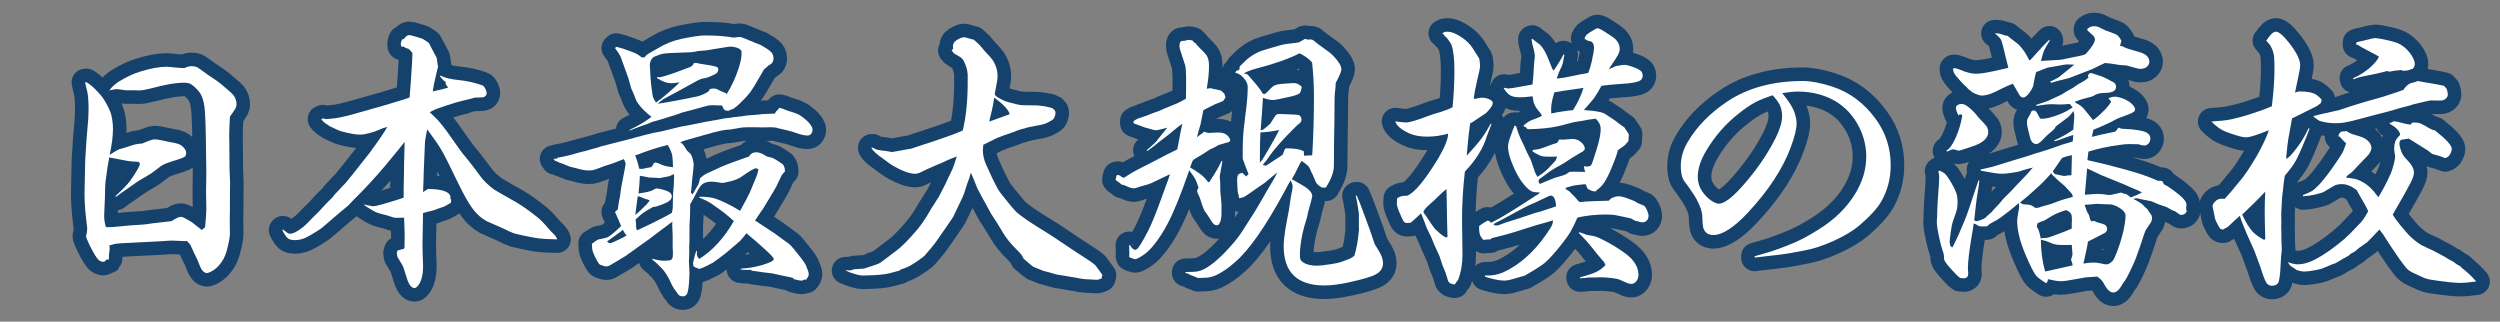<?xml version="1.0" encoding="UTF-8"?>
<svg id="_レイヤー_2" data-name="レイヤー 2" xmlns="http://www.w3.org/2000/svg" viewBox="0 0 451.9 58.15">
  <rect x="0" y="0" width="451.9" height="58.15" fill="#808080" stroke="none"/>
  <defs>
    <style>
      .cls-1 {
        fill: none;
        stroke: #15426c;
        stroke-linecap: round;
        stroke-linejoin: round;
        stroke-width: 4.9px;
      }

      .cls-2 {
        fill: #fff;
        stroke-width: 0px;
      }
    </style>
  </defs>
  <g id="_レイヤー_1-2" data-name="レイヤー 1">
    <g>
      <g>
        <path class="cls-1" d="M41.56,21.12c-.09,1.65-.13,2.74-.13,3.27l.03,2.11.03,3.86.1,2.75-.03,2.73v1.75l-.03,2.27.03,2.47c-.03.67-.22,1.66-.57,2.96-.29,1.13-.85,2.12-1.67,2.96-.53.51-1.09.87-1.67,1.06-.07.03-.14.05-.21.05-.57,0-1.04-.52-1.42-1.57-.17-.5-.5-1.21-.98-2.14l-.62-1.39c-.09-.12-.29-.35-.62-.7-.24.02-.37.03-.39.03-1.44-.07-2.18-.1-2.21-.1-.4,0-.99.03-1.78.1-.5.03-1.31.08-2.45.13-.7.02-1.41.05-2.11.1-.74.05-1.23.08-1.47.08-1.24.05-2.03.1-2.37.15-.22.03-.64.14-1.24.31.03.24.05.45.05.62,0,.03-.04.39-.13,1.06-.02.58-.03.88-.05.9h-.08c-.09,0-.19-.02-.31-.05-.19.29-.39.44-.59.44-.22,0-.48-.09-.77-.28-.36-.26-.94-1.19-1.75-2.81-.39-.82-.59-1.35-.59-1.57,0-.05.03-.17.08-.36.07-.29.11-.62.13-.98-.12-1.05-.2-1.72-.23-2.03-.17-1.49-.26-3.02-.26-4.58,0-.79.03-2.05.08-3.78l.05-2.11.08-1.24c.1-1.85.21-3.28.31-4.27.14-1.34.21-2.52.21-3.55,0-1.65-.1-2.82-.31-3.53-.15-.57-.26-1.02-.31-1.36l.21-.03c.55.31,1.11.76,1.67,1.34.79.79,1.34,1.46,1.65,2.01.69,1.15,1.1,2.07,1.24,2.75.17.81.26,1.6.26,2.37,0,1.29-.2,2.84-.59,4.66,1.2-.77,1.86-1.12,1.98-1.06l.85-.26c.86-.29,1.48-.48,1.85-.57.33-.07.73-.12,1.21-.15,1.15-.5,1.88-.75,2.19-.75.39,0,.88.07,1.47.21.63.14,1.07.23,1.31.28,1.06.17,1.74.36,2.03.57.62.45.93.91.93,1.39,0,.27-.06.48-.18.62-.14.15-.7.39-1.7.7-1.39.41-2.27.76-2.63,1.03l-1.67,1.26c-.17.12-.49.32-.95.59-1.05.58-2.03,1.21-2.93,1.88-1.29.88-2.15,1.48-2.57,1.83l-.18-.08c1.3-1.18,2.22-2.14,2.75-2.86.34-.46.75-1.11,1.24-1.93.31-.52.46-.87.46-1.06,0-.1-.08-.22-.23-.36-.96-.03-1.78-.12-2.45-.26-1.08-.22-2.04-.4-2.86-.54-.24,1.22-.41,2.28-.51,3.19l-.18,1.31c-.03.29-.07,1.29-.1,2.99-.02.26-.04.84-.08,1.75-.03.53-.05.98-.05,1.34,0,.64.1,1.3.31,2.01h.77c.4,0,.88-.03,1.44-.1,1.3-.15,2.81-.27,4.53-.36.15,0,.74-.08,1.75-.23.77-.1,1.91-.23,3.4-.39.74-.51,1.3-.77,1.67-.77.22,0,.54.12.95.36.62.34,1.01.58,1.18.72.14.1.38.29.72.57.22.17.53.41.93.72l.59-.49c.15-1.58.23-2.66.23-3.24l-.05-3.17.05-3.58-.05-2.96c-.03-4.62-.13-7.53-.28-8.73-.14-1.24-.48-2.2-1.03-2.88-.52-.62-1.02-1.07-1.52-1.36-.24-.14-.63-.21-1.18-.21-1.43,0-3.3.32-5.64.95-1.12.29-1.91.44-2.37.44l-1.39-.03h-1.13c-.93-.14-1.43-.21-1.52-.21-.26,0-.69.07-1.29.21h-.13c.48-.62,1.03-1.12,1.65-1.52,1.3-.82,2.59-1.43,3.86-1.83,1.91-.6,3.54-.9,4.92-.9.14,0,.62.04,1.44.13.62.09,1.2.12,1.75.1.41-.22.82-.33,1.24-.33.29,0,.61.05.95.15.07.02.71.47,1.93,1.36,1.27.84,2.07,1.4,2.39,1.67,1.25,1.03,2.02,1.72,2.29,2.06.38.48.57,1.05.57,1.7,0,.22-.06.45-.18.67-.14.24-.48.76-1.03,1.54Z"/>
        <path class="cls-1" d="M78.19,16.54c.27-.07.45-.11.54-.13.96-.19,1.72-.39,2.29-.59l-.41-.51-.1-.57-.21-.08-.77-.85.1-.15c.72.4,1.84.67,3.35.82,1.49.15,2.9.47,4.22.95.22.07.45.38.67.93.07.19.1.33.1.44,0,.27-.12.5-.36.67-.12.07-.26.11-.41.13-.02,0-.5.02-1.44.05-.04,0-.39.1-1.08.31-.1.03-.47.12-1.11.26-.75.17-1.72.46-2.88.85-.75.26-1.36.46-1.8.62-.12.03-.52.23-1.21.59.93.89,1.47,1.42,1.62,1.6.12.14.39.46.8.98l.67.88,2.42,3.42c.1.17.57.76,1.42,1.78.53.65,1.25,1.6,2.16,2.83.65.91,1.52,1.75,2.6,2.52.34.22,1.55.92,3.63,2.09.86.48,1.84,1.13,2.94,1.96.29.22.58.45.88.67.65.48,1.37,1.18,2.16,2.11.31.36.51.59.62.7.5.48.77.76.82.85.07.09.17.28.31.59-1.79-.02-3.15-.11-4.09-.28-1.49-.27-2.73-.54-3.71-.8l-.82-.33c-.43-.21-.86-.41-1.29-.62-1.72-.74-2.66-1.15-2.83-1.24-.17-.09-.44-.26-.8-.51-.7-.51-1.33-1.16-1.88-1.93-.69-.98-1.46-2.34-2.32-4.09-.51-1.01-1.1-2.21-1.75-3.58-.82-1.7-1.55-3.02-2.19-3.96-.34-.5-.95-1.35-1.83-2.55-.28,1.34-.41,2.18-.41,2.52l-.13,3.14c-.07,1.48-.11,2.73-.13,3.76-.02.76-.04,1.4-.08,1.93l.88-.57c2.76.03,4.13.58,4.09,1.62l-.08.1.18.18v.57c-.58.36-.97.58-1.16.67-.19.09-.58.22-1.16.41-.53.21-.88.33-1.03.36-.41.09-.99.24-1.72.46-.02,1.53-.03,2.53-.05,3.01-.04,1.37-.05,2.15-.05,2.34,0,.41,0,1,.03,1.78.05,1.24.08,2.04.08,2.42,0,1.78-.37,3.05-1.11,3.78-.14.14-.28.21-.44.21-.57,0-1.04-.63-1.42-1.88-.31-1-.5-1.6-.57-1.8-.12-.33-.49-.98-1.11-1.96l-.1-.7.15-.49c.21,0,.38-.03.52-.1.1-.05.27-.09.51-.1l.21-.21c.02-1.01.03-1.69.03-2.03,0-.7-.04-1.85-.1-3.45-.46.02-.87.03-1.21.03s-.57-.02-.67-.05l-1.21-.39c-.89-.21-1.5-.38-1.83-.51-.34-.15-.66-.32-.95-.49-.76-.45-1.21-.75-1.37-.9l.08-.08c.09.07.37.14.85.21.4.09.62.13.67.13.5,0,2.14-.45,4.92-1.34l.64-.23v-1.42l.05-2.45.03-2.27c.02-1.1.05-2.41.1-3.94-.29.41-1.48,1.86-3.55,4.35-1.7,2.03-3.56,4.04-5.59,6.05l-1.03,1.08-1.91,1.6c-1.91,1.65-2.93,2.52-3.09,2.63-1.6,1.05-2.7,1.67-3.32,1.85-.45.14-.9.21-1.36.21-.4,0-.73-.06-1-.18-.41-.17-.83-.72-1.26-1.65l.1-.1c.19.14.32.23.39.28.36.33.65.49.88.49.57,0,1.35-.39,2.34-1.18.36-.27,1-.89,1.9-1.85.7-.65,1.39-1.36,2.06-2.14l1.47-1.49.33-.44.93-.98c.26-.31.58-.65.98-1.03.43-.48,1.9-2.32,4.4-5.51,1.75-2.39,2.81-3.95,3.19-4.69-.52.12-1.01.29-1.49.52-.46.22-1,.41-1.62.57-.77.21-1.38.31-1.83.31-.71,0-1.79-.19-3.27-.57-.28-.07-.77-.27-1.49-.62-.39-.17-.66-.3-.8-.39l-.18-.15c-.58-.33-1-.69-1.26-1.08l.31-.13c.31.09.55.13.72.13.02,0,.33-.03.95-.1.69-.03,1.85-.27,3.48-.7.89-.24,2.92-.81,6.08-1.72l2.19-.67c.93-.26,1.67-.5,2.24-.72.09-1.05.16-2.01.23-2.88l.21-3.24c.05-1.13.08-1.72.08-1.75,0-.14-.08-.29-.23-.46-.24-.26-.39-.41-.46-.46-.05-.02-.2-.06-.44-.13l-.49-.26c-.07-.02-.2-.03-.39-.03l-.05-.08c-.03-.17-.05-.32-.05-.44,0-.17.09-.44.26-.8h.26c.36-.5.69-.75,1-.75.17,0,.62.11,1.34.33.6.17.95.28,1.06.33.05.03.23.15.54.33.31.21.52.35.62.44.05.07.27.5.67,1.29l.72,1.36c.03.07.08.32.13.75.02.31.06.58.13.82v.08s-.13.56-.39,1.62c-.26,1.05-.45,2-.57,2.86Z"/>
        <path class="cls-1" d="M140.45,23.1c-.45-.07-.79-.1-1.03-.1l-1.52.03c-.31,0-.88,0-1.72-.03h-.62c-.57,0-1.04.02-1.42.05-.1.02-.82.14-2.16.36-.6.03-1.12.09-1.54.18-.39.09-.84.19-1.34.31-2.06.58-3.59,1.01-4.58,1.29-.58.15-1.1.33-1.54.51l.39.31c.26.33.5.67.72,1.03-.02.09.16.28.54.59.21.17.37.44.49.8.17.48.26.92.26,1.31,0,.33-.03.7-.08,1.13-.1.79-.16,1.3-.18,1.54-.03.55-.11,1.36-.23,2.42l.28.31.28-.46c.39-.65.64-1.08.75-1.29.12-.22.23-.61.33-1.16l.28-.23c.31-.33.91-.67,1.8-1.03.55-.26,1.09-.51,1.62-.75,1.03-.46,2.75-1.11,5.15-1.93.29-.51.74-.77,1.34-.77.39,0,.89.17,1.49.51l.23.18c.17.07.57.18,1.18.33.53.26.87.45,1,.57.5.33.79.52.88.59.26.31.39.75.39,1.31-.33.29-.56.59-.7.9-.05.14-.18.41-.39.82-.26.6-.61,1.27-1.06,2.01-.94,1.58-1.56,2.6-1.85,3.06-.26.34-.52.71-.77,1.11-.26.38-.47.7-.64.95.41.27,1.59,1.05,3.53,2.32,1.63,1.2,2.52,1.85,2.68,1.96.33.27,1.03,1.11,2.11,2.5.43.55.71.97.85,1.26.36.82.54,1.37.54,1.65,0,.29-.16.63-.49,1h-.39c-.14.12-.27.18-.41.18-.26,0-.74-.09-1.44-.28l-.13-.23c-1.18-.24-1.96-.4-2.32-.49-.79-.19-1.26-.29-1.42-.31l-1.75-.21-1.42-.21c-.29,0-.56-.08-.8-.23-.33.02-.58.03-.77.03-.24,0-.58-.03-1.03-.1l.1-.13c1.82-.12,3.44-.45,4.87-1,.72-.27,1.08-.52,1.08-.75,0-.34-1.65-1.9-4.94-4.66-.46.58-.84,1.04-1.13,1.36-.21.21-.64.58-1.31,1.13-.95.86-2.16,1.81-3.66,2.86-.41.19-.68.33-.8.41-.7.36-1.24.59-1.62.7-.28-.1-.46-.17-.54-.21-.19-.05-.37-.15-.54-.31-.03-.21-.05-.38-.05-.51,0-.1.03-.28.1-.54.17-.76.33-1.33.49-1.73l.1.05v.41c0,.21,0,.35.03.44.03.14.16.33.39.59,2.4-1.49,4.49-3.78,6.26-6.85-1.06-.98-2.21-1.88-3.42-2.7-.26-.17-.51-.35-.77-.54-.55-.34-1.04-.59-1.47-.75-.22-.09-.44-.18-.64-.28l.08-.13c1.17,0,2.09.1,2.78.31,1.18.38,2.71,1.12,4.58,2.24.98-1.78,1.56-2.89,1.75-3.32.82-1.97,1.27-3.05,1.34-3.24.08-.39.16-.7.23-.9-.17-.15-.33-.23-.46-.23-.33,0-1.18.5-2.57,1.49-.58.41-1.36.72-2.32.93-.65.15-1.06.23-1.21.23-.07,0-.48-.06-1.24-.18-.22-.03-.46-.05-.72-.05-.62,0-1.13.13-1.54.39-.33.22-.68.7-1.05,1.42-.48.93-.89,1.68-1.24,2.27,0,1.41-.04,2.73-.13,3.96v2.52l-.05,1.13v1.75l-.05.98.1,2.09-.05,1.13c-.05,1.17-.16,1.97-.31,2.42-.14.45-.41.67-.82.67-.34,0-.61-.09-.8-.28-.02-.03-.31-.44-.88-1.21-.09-.1-.39-.7-.9-1.78-.41-.76-.83-1.36-1.26-1.8-.69-.72-1.26-1.25-1.72-1.6l.05-.13c.81.24,1.5.36,2.08.36.39,0,.7-.02.93-.05.38-.05.59-.25.64-.59.03-.34.05-.57.05-.7l-.05-1.16v-2.11l-.08-1.88c0-.1,0-.29.03-.57-.38.29-1.12.84-2.21,1.65l-1.96,1.49c-1.39.98-2.45,1.73-3.17,2.27-.5.33-.83.57-1,.72l-1.16.7-.46.28c-.43.24-.87.5-1.31.77-.24.14-.44.21-.59.21-.29,0-.67-.09-1.13-.28-.14-.07-.23-.13-.28-.19-.05-.06-.16-.24-.33-.53-.57-1.05-.87-1.78-.9-2.19-.02-.14-.03-.46-.05-.98h.13c.28-.26.62-.49,1.03-.7.75-.14,1.28-.26,1.57-.36.33-.07,1.18-.76,2.55-2.06-.33-.81-.69-1.66-1.11-2.55l.51-.46.05-.39c.1-.72.22-1.41.36-2.06l.23-1.65.33-1.7c.29-1.46.44-2.27.44-2.42,0-.19-.1-.48-.31-.88-.41.15-1.1.42-2.06.8l-1.39.44c-1.3.5-2.03.76-2.16.77-.27.03-.54.05-.8.05-.53,0-1.33-.15-2.39-.46l-.9-.21-1.34-.54c-.51-.15-.92-.33-1.21-.51l-.21.03-.03-.15-.26-.26.64-.05.18-.18c.33-.03,1.05-.18,2.16-.44l1.91-.54,1.13-.28,1.13-.33.88-.23.59-.21,1.11-.28c1.01-.27,1.72-.45,2.11-.54.88-.21,1.91-.48,3.12-.82.77-.19,1.52-.39,2.24-.59.5-.14,1.25-.29,2.27-.46l3.47-.85,1.8-.33,2.63-.54,1.91-.33,1.75-.33.95-.1.54-.1,1.39-.15c.75-.14,1.62-.23,2.6-.28.43-.02.82-.06,1.18-.13l2.37-.1c.1-.26.29-.51.57-.75.09-.19.19-.28.31-.28.1,0,.56.16,1.36.49.94.27,1.62.51,2.03.72.41.21.88.55,1.42,1.03.74.69,1.11,1.26,1.11,1.73,0,.27-.09.52-.28.75-.17.19-.39.28-.64.28-.5,0-1.19-.15-2.06-.46-.79-.29-1.93-.59-3.42-.9ZM109.74,43.65c.17.21.35.31.54.31.17,0,.65-.2,1.44-.59.69-.31,1.2-.57,1.54-.8-.29-.34-.52-.69-.67-1.03l-.44.36c-1.22.88-2.03,1.46-2.42,1.75ZM137.52,8.14c.33.21.55.34.67.41.77.43,1.24.82,1.42,1.16.14.27.21.54.21.8,0,.34-.09.64-.28.9-.07.09-.29.24-.67.46-.17.19-.43.41-.77.67-.12.24-.27.5-.44.77-.96,1.7-1.65,2.82-2.06,3.37-.43.57-1.1,1.29-2.01,2.16-.31.29-.69.59-1.13.9l-.33.05c-.15.15-.36.23-.62.23s-.48-.09-.67-.28l-.33-.67c-.74-.03-1.3-.05-1.67-.05-.28,0-.53.02-.77.05-.12.02-1.11.28-2.96.8l-1.88.49c-.28.15-1.74.63-4.4,1.42l-.88.23c-.74.33-1.45.6-2.14.82-.77.27-1.43.53-1.96.77l-.08-.1c.24-.12.64-.33,1.21-.62.98-.51,1.9-1.1,2.78-1.75-.21-.19-.42-.37-.64-.54-.72-.62-1.29-1.21-1.7-1.78-.26-.36-.41-.62-.46-.77l-.34-.88-.51-1.16c-.02-.05-.2-.69-.54-1.91-.48-1.29-.94-2.55-1.37-3.78-.17-.41-.51-.95-1.03-1.62l.23-.23c.77.17,1.57.42,2.39.75.67.24,1.11.42,1.31.54.15.07.45.27.9.62h.52c.12-.24.37-.47.75-.7.39-.21.98-.54,1.75-1,1.3-.79,2.72-1.35,4.25-1.67,1.94-.39,3.32-.59,4.15-.59,2.14,0,3.86.13,5.15.39l.72-.08c.17-.03.32-.05.44-.05.15,0,.51.12,1.06.36,1.48.62,2.39.99,2.75,1.11ZM114.81,28.1c.34.84.58,1.64.72,2.39.26.03.44.05.54.05.7-.15,1.26-.27,1.67-.33.17-.19.31-.41.41-.67l.31-.18.54.15c.55.26.91.4,1.08.44.22.09.75.18,1.57.28-.02-1.01-.07-1.75-.15-2.21-.09-.41-.35-1.02-.8-1.83-1.85.48-3.43.98-4.74,1.49-.46.19-.85.33-1.16.41ZM115.27,35.51c-.15,1.15-.3,2.27-.44,3.35.38-.29.92-.79,1.62-1.49.34-.29.67-.66.98-1.11l-.1-.1c-.43-.1-1-.31-1.7-.62-.1-.03-.18-.05-.23-.05-.04,0-.08,0-.13.03ZM115.66,31.78c-.04.93-.1,1.9-.21,2.91l-.05.28c1.37-.17,2.27-.39,2.68-.64.26-.17.45-.26.57-.26.39,0,.98.13,1.75.39.69.24,1.03.58,1.03,1.03s-.3.8-.9,1.11c-.46.22-1.04.45-1.72.67-.22.09-.47.13-.75.13-.96.53-1.57.9-1.83,1.11-.22.15-.67.54-1.34,1.16.07.43.1.91.1,1.44,0,.1.05.27.15.51l.39-.15c.39-.19,1.17-.56,2.32-1.11,2.03-1,3.23-1.63,3.61-1.91.1-.48.15-.76.15-.85l.05-2.45c.12-1.32.18-2.29.18-2.91v-.77c-.43.21-.76.34-.98.41-.12.03-.44.09-.95.18l-.62.13-.62-.05-1.31-.05c-.88-.19-1.44-.29-1.7-.31ZM118.57,18.54c.82-.58,1.48-1.1,1.96-1.54.31-.27.71-.63,1.21-1.06.39-.34.77-.7,1.13-1.08l-.34.08c-.53.07-.94.1-1.24.1-.69,0-1.47-.27-2.34-.82l-.18-.08v-.21c.17.02.29.03.36.03.22,0,.52-.06.9-.18.79-.22,1.47-.45,2.06-.67,1.06-.41,1.9-.72,2.5-.93.41-.12.7-.39.85-.8h.44c.31.09.93.2,1.85.33.65.09,1.21.2,1.67.33.29.07.44.24.44.51,0,.21-.07.4-.21.59-.12.17-.66.45-1.62.82-.24.1-.52.17-.85.21-.33.03-.73.19-1.21.46l-1.16.64-2.34,1.29c-1.3.7-2.14,1.15-2.5,1.34-.24.15-.6.44-1.08.85.33-.03.98-.14,1.96-.31l1.8-.33c1.84-.36,2.96-.58,3.37-.67.7-.17,1.39-.47,2.06-.9l.03-.15.16-.03.03-.26c.31-.07.57-.1.8-.1.21,0,.4.05.59.15.62.33,1.11.54,1.47.64l.21.23c.89-1.41,1.61-2.96,2.16-4.66.36-1.08.54-2.02.54-2.81,0-.22-.04-.38-.1-.46-.14-.19-.43-.36-.88-.51-.34-.1-.67-.15-.98-.15-.19,0-.44.03-.75.08-1.1.19-2.02.33-2.75.44l-.88.15-1.57.13c-.36.1-.75.17-1.16.21-.98.05-2.24.1-3.78.15-1.08.05-1.79.17-2.14.36-.6.21-.95.36-1.03.46-.38.36-.57.84-.57,1.44,0,.14.03.54.08,1.21.02.12.03.35.03.7.05.94.15,1.85.28,2.7.09.64.15,1.01.21,1.13.02.14.19.45.51.93Z"/>
        <path class="cls-1" d="M199.29,49.8l-.13.05.03.44c-.39.19-.69.28-.9.28-.09,0-.36,0-.82-.03l-.33-.03c-.72-.02-1.22-.05-1.49-.1l-2.91-.51-1.75-.28-1.42-.41-.93-.23-1-.41c-.5-.19-.77-.3-.82-.32-.05-.03-.21-.14-.46-.35-.51-.43-.95-.8-1.31-1.11-.22-.43-.38-.7-.46-.8-.12-.17-.39-.45-.8-.85-1.1-1.08-1.94-2.12-2.52-3.12l-.93-1.54-1.18-1.83c-1.51-2.73-2.34-4.27-2.5-4.61-.62-1.58-1.01-2.52-1.18-2.83-.12.57-.31,1.16-.57,1.78-.03.1-.11.33-.23.67-.29.98-.51,1.61-.64,1.88l-1,2.11c-.48,1.01-.74,1.54-.77,1.6-.04.05-.58.84-1.62,2.37-1.13,1.68-1.97,2.82-2.52,3.42-.34.38-.6.68-.77.9-.14.27-.88.85-2.24,1.72-.7.46-1.48.82-2.32,1.06l-.18.18c-1.13.33-1.99.54-2.57.64-.58.1-1.35.17-2.29.21-.77.03-1.35.05-1.72.05-.45,0-.95-.09-1.52-.26-.51-.15-1.09-.37-1.72-.64.19-.03.34-.05.46-.05.03,0,.15.02.36.05l.8-.23c1.1-.07,1.68-.11,1.74-.12.06,0,.3-.08.71-.22,1.24-.38,2.01-.67,2.32-.88.17-.12,1.12-.83,2.83-2.14.89-.62,2.16-1.9,3.81-3.84.62-.76,1.16-1.51,1.62-2.27.31-.51.61-1.02.9-1.52.46-.69.78-1.18.95-1.49.1-.19.22-.37.36-.54.41-.79.82-1.57,1.21-2.34l.33-.72,1-2.11c.15-.34.4-1.08.75-2.21-.89.33-1.87.75-2.93,1.26-.07.03-.32.14-.75.31-1.29.55-2.14.94-2.55,1.16-.5.27-.92.41-1.26.41-.98,0-2.21-.42-3.71-1.26-.64-.36-1.39-.88-2.27-1.57-.96-.65-1.61-1.24-1.93-1.75v-.15h.21c.29.19.59.33.9.41.19.05.69.12,1.49.21l1.13.18,1.18-.21.98-.18,1.31-.23c.07-.02.39-.13.98-.33.38-.14,1.67-.57,3.89-1.29,1.68-.55,3.15-1.1,4.4-1.65.62-2.49.92-5.5.9-9.04v-1.06c-.05-.86-.3-1.71-.75-2.55-.17-.31-.51-.6-1.03-.88-.41-.22-.63-.35-.67-.39-.14-.15-.29-.33-.46-.54l.28-.31c-.02-.17-.03-.29-.03-.36,0-.38.09-.67.26-.88.21-.22.5-.42.88-.59.34-.17.64-.26.9-.26.1,0,.46.09,1.06.28.45.12.67.18.68.18,0,0,.12.09.32.28.24.22.49.45.75.7l.95,1.13c.75.79,1.21,1.3,1.36,1.54.6.91.9,1.9.9,2.96,0,.22-.02.45-.05.67-.31,1.61-.46,2.45-.46,2.5,0,.33.61.76,1.83,1.29.39.15,1.04.33,1.93.54.38.1.75.17,1.13.21.29.02,1.24.03,2.83.05.89.07,1.45.15,1.67.23.62.14.95.22,1,.26.4.24.59.51.59.82,0,.33-.1.68-.31,1.06-.1.19-.6.49-1.49.9-.33.14-1.31.35-2.96.64-.5.14-1,.27-1.52.41-.26.07-.77.26-1.54.57-1.25.41-2.16.74-2.73.98-.34.17-1.18.58-2.5,1.24-.05.43-.08.74-.08.93,0,.86.18,1.71.54,2.55.69,1.6,1.42,3.12,2.19,4.56.16.27.5.74,1.03,1.39,1.13,1.42,1.86,2.3,2.18,2.61.32.32.97.83,1.97,1.53.91.62,2.38,1.55,4.43,2.81.31.19.98.64,2.01,1.34.69.48,2.31,1.55,4.87,3.22.72.46,1.17.84,1.34,1.13.63.89,1,1.41,1.11,1.54ZM179.72,17.62c-.12.84-.26,1.6-.41,2.27-.19.72-.35,1.42-.49,2.09.36-.14.86-.32,1.49-.54.58-.22,1.32-.49,2.21-.8-.21-.79-1.14-1.79-2.81-3.01Z"/>
        <path class="cls-1" d="M215.6,7.37l.26.36h.18c.31.41.6.75.88,1,.58.55.97.96,1.16,1.24.31.45.46,1.09.46,1.93,0,1.25-.14,2.63-.41,4.15.29-.07.52-.1.7-.1.05,0,.24.04.57.13.82.17,1.28.28,1.36.33.14.1.33.3.59.59.02.21.08.4.18.57-.22.45-.4.69-.51.72-.45.17-.94.37-1.47.59-.41.22-1.09.57-2.03,1.03-.33,1.65-.5,2.51-.51,2.57-.31.96-.52,1.74-.64,2.34.45-.39.82-.67,1.13-.82v-.15l.18-.03c.38.14.64.21.8.21.14,0,.62-.03,1.44-.08h.33c.74,0,1.3.2,1.67.59.31.33.46.6.46.82,0,.1-.08.21-.23.31-.07.03-.63.2-1.7.49-.04-.03-.3.1-.8.41-.27.17-.56.3-.85.39l-1.39.9c-1.03.62-1.56.94-1.58.95-.03.02-.12.11-.27.28-.17.5-.32.89-.44,1.18,1.25.72,2.11,1.33,2.58,1.83.12.1.33.35.62.75l.23.13c.65-.98,1.2-1.87,1.65-2.68l.23-.46.39-.77.15.05c-.09.58-.25,1.49-.49,2.73.02.31.04.66.08,1.06l.03,1.73.21,2.19v1.75c0,.88-.15,1.53-.46,1.96-.1.12-.23.18-.39.18-.19,0-.38-.08-.57-.23-.14-.12-.44-.56-.9-1.31l-.57-.85c-.17-.09-.48-.84-.93-2.27-.1-.33-.19-.55-.26-.67-.22-.45-.33-.7-.33-.77,0-.19.09-.42.26-.7-.24-.72-.41-1.18-.52-1.39-.12-.29-.51-.88-1.16-1.75-1.49,4.34-2.8,7.56-3.91,9.65-.75,1.44-1.57,2.71-2.45,3.81-.57.7-1.1,1.24-1.6,1.62-.93.67-1.55,1-1.88,1-.04,0-.28-.09-.72-.26-.21-.09-.31-.15-.31-.18s.02-.17.05-.41v-.1c0-.12-.02-.65-.05-1.6l.18.03c.31.55.62.82.95.82.05,0,.12-.03.21-.08.29-.1,1-1.23,2.11-3.37.58-1.17,1.24-2.74,1.96-4.71.55-1.53,1.11-3.05,1.67-4.56l.31-.95c-1.17.57-1.94.94-2.32,1.11-.81.41-1.35.65-1.62.72l-1,.28c-.16.03-.4.11-.75.23-.38.14-.65.21-.82.21-.38,0-.82-.13-1.34-.39-.36-.17-.65-.27-.88-.28-.29-.26-.5-.42-.62-.49-.24-.15-.4-.27-.46-.36v-.1c0-.15.06-.4.18-.75l.23-.05.41.15c.15.17.37.3.64.39.89-.6,1.64-1.06,2.24-1.36.79-.39,1.83-.93,3.12-1.6,1.85-.98,3.29-1.71,4.3-2.19.12-.55.25-1.22.39-2.01.12-.69.27-1.44.46-2.27l.08-.36c-.72.5-1.35.99-1.88,1.47-.33.29-1.12.91-2.37,1.85-.48.43-1.18.96-2.08,1.6l-.13-.13c1.27-1.08,1.95-1.73,2.03-1.96l.7-.88c.38-.45.71-.86,1-1.24-.19.05-.52.14-1,.26-.48.14-.86.21-1.13.21-.12,0-.76-.17-1.93-.51-.7-.27-1.38-.52-2.03-.75v-.41c.33-.21.58-.35.77-.44.03-.02.57-.2,1.6-.54l.88-.36,1.24-.44,1-.44,2.32-.95c.31-.14.86-.42,1.65-.85.03-1.41.04-2.75.03-4.04-.02-1.08-.09-1.8-.21-2.16-.03-.1-.32-.97-.85-2.6-.09-.27-.13-.54-.13-.8,0-.55.15-.83.44-.85l.59-.05.31-.1c.14-.03.27-.05.39-.05.17,0,.4.05.7.15ZM239.7,33.89c-.19.02-.33.03-.44.03-.24,0-.46-.08-.67-.23-.29-.24-.46-.39-.51-.44-.15-.15-.37-.58-.64-1.29-.07-.19-.15-.39-.26-.59-.14-.24-.29-.57-.46-1-.09-.26-.57-.69-1.44-1.29-.17.24-.4.67-.7,1.29-.29.65-.65,1.32-1.08,2.01.58.33,1.2.68,1.85,1.06,1.24.7,1.85,1.38,1.85,2.03,0,.15-.26,1.14-.77,2.96l-.15.77c-.41,1.29-.7,2.31-.85,3.06-.31,1.51-.46,2.78-.46,3.81,0,.53.08.89.26,1.08.57.58,1.54.88,2.91.88.39,0,1.31-.11,2.75-.33.58-.09,1.13-.21,1.65-.39.93-.33,1.54-.57,1.83-.75.07-.03.22-.15.46-.36.12-.53.21-.88.26-1.03.17-.69.3-1.38.39-2.09.12-1.05.18-1.6.18-1.65l-.03-.49v-2.37s-.07-.47-.21-1.31c-.05-.43-.17-1.06-.36-1.88l.18-.05c.34.77.74,1.77,1.18,2.99.96,2.54,1.66,4.49,2.08,5.84.7,1.08,1.14,1.87,1.31,2.37.12.36.18.7.18,1.03,0,.88-.43,1.55-1.29,2.03-.79.43-2.38.9-4.76,1.42-1.79.39-3.29.59-4.51.59-4.93,0-7.39-2.36-7.39-7.08,0-.74.09-1.73.28-2.96.1-.63.21-1.25.33-1.85.21-.91.43-2.25.67-4.02.03-.22.08-.45.13-.7.14-.62.21-1.05.21-1.29s-.12-.61-.36-1.11c-.31.51-.68,1.18-1.11,2.01-3.48,6.44-6.48,10.71-8.99,12.82-1.15,1.03-2.27,1.8-3.37,2.32-.67.29-1.3.45-1.91.46-.57.02-1.02.03-1.36.05-.24-.09-.71-.27-1.42-.57-.17-.07-.32-.15-.44-.23l-.41-.1v-.18c1.1,0,1.85-.04,2.27-.13,1.25-.27,2.82-1.36,4.71-3.27,1.48-1.53,2.52-2.78,3.14-3.76l1.39-2.16c.81-1.24,1.59-2.51,2.34-3.84.65-1.17,1.15-2.02,1.49-2.57.46-.74.88-1.49,1.26-2.27-.43.33-1.18.94-2.24,1.85l-1.83,1.26c-1.13.82-1.82,1.28-2.06,1.36-.21.09-.47.15-.8.18,0-.27-.06-.59-.18-.95-.07-.24-.12-.99-.16-2.24,0-.65.1-1.04.31-1.16.12-.09.33-.16.64-.23.24.21.46.43.67.67l.44-.44c-.33-.82-.68-1.75-1.05-2.78,0-1.34,0-2.32.03-2.94.02-1.15.15-2.63.39-4.45.33-2.35.49-4.19.49-5.51,0-.43-.12-.83-.36-1.21-.55-.81-1.18-1.28-1.88-1.42l.03-.15.18-.23c.15-.02.33-.08.51-.18.04-.22.06-.43.08-.62.1-.07.41-.37.93-.9.69-.69,1.56-1.27,2.63-1.75.43-.17,1.24-.43,2.45-.77,1.06-.34,1.94-.56,2.63-.64,1.1-.12,1.78-.21,2.03-.26.39-.21.66-.35.8-.44.17-.12.27-.18.31-.18l.62.13c.19-.03.3-.05.33-.05.17,0,.35.04.54.13.05.03.37.29.95.77,1.08.77,1.73,1.24,1.96,1.42.22.17.47.4.75.67.96,1.03,1.44,1.83,1.44,2.39,0,.4-.34,1.23-1.03,2.5,0,.45-.04,1-.13,1.67-.05.31-.08,1.04-.08,2.19,0,2.03-.03,4.16-.08,6.41-.02,3.18-.03,4.88-.05,5.11-.02.23-.1.61-.26,1.15-.21.67-.59,1.45-1.16,2.34ZM224.79,13.27c.34.03.55.09.62.15.09.02.25.18.49.49l.39.44c.98,1.1,1.64,1.97,1.98,2.6.1.02.18.03.23.03.1,0,.21-.03.31-.1.03-.03.42-.42,1.16-1.16.34-.33.95-.51,1.83-.57,1.15-.09,1.79-.13,1.91-.13.33,0,.58.03.77.1.22.09.5.27.82.54-.07.58-.19.98-.36,1.18-.17.19-.72.4-1.65.62-1.79.41-2.86.62-3.22.62-.39,0-.99-.13-1.78-.39-.1,1.77-.23,3.54-.38,5.3l-.05.49c.09.02.15.03.21.03.15,0,.45-.19.88-.57.34-.31.57-.51.67-.59.03-.05.33-.51.88-1.39.15-.24.4-.36.75-.36l2.03.08c.91.03,1.42.08,1.54.13.29.19.44.47.44.85,0,.29-.21.58-.62.85l-.21.18c-.12.12-.41.41-.88.88-.7.69-1.46,1.49-2.28,2.41-.82.92-1.36,1.58-1.63,2-.52.77-.98,1.38-1.39,1.83l.59.15c.52-.36,1.14-.77,1.88-1.24.45-.27.82-.52,1.13-.75.12-.34.25-.67.39-.98l.21-.18c.63,0,1.29.04,1.98.13.38.05.79.18,1.24.39l.03.41.03.41,1.47-.08c.21-3.45.31-6.99.31-10.63,0-1.96-.11-4-.33-6.13-.53-.65-1.3-1.21-2.29-1.67-1.84.96-4.43,1.88-7.78,2.75-.88.22-1.64.51-2.29.88ZM227.83,23.92c-.07,1.29-.1,3.11-.1,5.46l.44-.49c.98-1.6,1.77-2.96,2.37-4.09.28-.53.51-.97.7-1.31-1.25.27-2.39.42-3.4.44Z"/>
        <path class="cls-1" d="M266.39,17.87l.44-.03c.41-.12.77-.18,1.08-.18.39,0,.76.07,1.11.21.55.21.82.45.82.72,0,.29-.19.67-.57,1.13-.26.33-.5.58-.72.77-.05.05-.48.33-1.29.85-.81.57-1.31.89-1.52.98-.19,1.3-.33,2.59-.44,3.86-.05.74-.11,1.39-.18,1.96,1.17-1.25,2.04-2.26,2.61-3.03.58-.76,1.15-1.69,1.74-2.77l.13.08c-.03.1-.31.82-.82,2.14-.65,2.21-1.98,4.37-3.99,6.46-.34,2.97-.51,5.83-.51,8.57,0,.22.03,2.37.08,6.44,0,1.68-.27,3.21-.8,4.58-.24.26-.43.52-.57.8-.43-.02-.76-.12-1-.31-.09-.09-.16-.19-.23-.31-.17-.51-.33-1.01-.46-1.49l-.57-1.39-.51-1.57-1.03-2.27-.41-1.03-.88-1.83c-.51-1.37-.86-2.26-1.03-2.65-.22.19-.47.42-.75.7-.31.29-.68.63-1.11,1-.28.03-.49.05-.64.05-.22,0-.4-.05-.51-.15-.17-.15-.35-.46-.54-.93-.1-.26-.25-.6-.44-1.03-.26-.62-.39-1.11-.39-1.47,0-.24.02-.53.05-.88.45-.31.89-.46,1.34-.46h.46c1.34-.53,3.24-2.81,5.69-6.85,1.17-2.01,1.74-3.47,1.73-4.38-1.27.36-2.54.54-3.81.54s-2.41-.21-3.27-.62c-1.46-.69-2.28-1.4-2.47-2.14.62.07,1.03.12,1.24.15.34.03.62.05.82.05.48,0,1.84-.41,4.07-1.24.26-.12.99-.35,2.19-.7.86-.27,1.54-.55,2.03-.82.22-2.18.34-4.39.34-6.62,0-2.11-.18-3.67-.54-4.69-.07-.15-.24-.42-.52-.8l-.23-.33c-.31-.26-.57-.54-.77-.85l-.18-.08c.09-.03.2-.09.33-.15.12-.09.32-.13.59-.13.79,0,1.7.36,2.73,1.08.79.55,1.42,1.18,1.88,1.88l.67,1.06c.27.41.44.67.49.77.05.1.09.27.1.49.05.29.08.59.08.9,0,.41-.16,1.19-.46,2.34-.36,1.51-.58,2.7-.67,3.58ZM257.28,38.29c.1.24.21.41.33.51.91,1.41,1.51,2.27,1.8,2.6,1.06,1.03,1.77,1.54,2.11,1.52l.13-.15c-.05-1.34-.09-3.41-.13-6.2,0-.86-.02-1.66-.05-2.39-.38.26-.92.74-1.62,1.44-.31.33-.77.76-1.39,1.29-.65.57-1.05,1.03-1.18,1.39ZM290.85,12.49c.45-.17.85-.35,1.21-.54.84-.15,1.36-.23,1.57-.23.34,0,.87.13,1.57.39.94.34,1.48.67,1.6.98.09.19.13.38.13.57,0,.38-.13.66-.39.85-.46.34-1.71.57-3.73.67-1.37.1-2.48.21-3.32.33-.36.67-.82,1.43-1.39,2.29-.24.31-.84,1-1.8,2.09.34.02.9.07,1.67.15.75.09,1.39.22,1.9.41.19.09.52.29.98.62l.98.64c.82.65,1.42,1.09,1.78,1.31l.82,1.26-.08,1.24c-.36.46-.7.8-1,1-.26.15-.56.37-.9.64-.15.7-.61,1.94-1.36,3.71-.5,1.13-.96,1.97-1.39,2.52-.27.33-.71.73-1.31,1.21-.36,0-.66-.07-.9-.21-.17-.07-.3-.13-.39-.18-.16-.12-.31-.41-.46-.88-.17-.02-.27-.03-.28-.03l-1.06.13c-.5.05-.87.11-1.11.18-.38.12-.77.23-1.18.33v.23c.43.24.7.43.82.57l.51.54.28.26.7.82s.06,0,.13.03l.03.15c.88-.09,1.76-.15,2.65-.18.88-.02,1.77-.04,2.68-.08l.39-.41c.57-.26,1-.39,1.31-.39.45,0,.99.12,1.62.36.33.14.64.26.95.36.33.12.64.29.95.51l.88.36c.19.07.31.13.37.19.06.06.17.23.32.5.26.51.39.94.39,1.26,0,.34-.1.63-.31.85-.21.22-.49.33-.85.33-.17,0-.4-.06-.7-.18l-.49-.08s-.22-.12-.57-.31c-.03-.09-.45-.21-1.24-.36-.14-.03-.63-.14-1.47-.31-.53-.12-1.23-.18-2.09-.18-1.79,0-3.49.18-5.12.54-.5,1.13-.93,2-1.29,2.61-.36.61-.92,1.39-1.67,2.33-1.27,1.6-2.27,2.69-3.01,3.3-.6.48-1.55,1.1-2.86,1.85-.45.26-.67.39-.68.4,0,0-.31.1-.91.27-.39.1-.78.21-1.16.33-.65.21-1.21.31-1.67.31-.86,0-2.02-.23-3.47-.7v-.21c.81,0,1.42-.04,1.84-.12.42-.08.92-.24,1.51-.48,2.9-1.36,5.45-3.6,7.65-6.75.67-.93,1.06-1.56,1.16-1.91.02,0,.07-.24.15-.72-1.06.33-2.05.61-2.96.85-.07.03-1,.33-2.81.88-1.51.52-3.29,1.01-5.33,1.49-.09.14-.16.21-.23.23h-.46s-.29.03-.77.08c-.07.02-.23-.17-.49-.57-.24-.34-.35-.98-.33-1.91.31-.27.69-.53,1.13-.77l.39-.23c.09,0,.22.05.41.15.09.05.15.14.21.26l.59-.31c.96-.45,3.3-1.87,7-4.27.43-.31.7-.48.82-.51.19-.1.33-.24.44-.41-.58,0-1.02-.04-1.3-.13-.28-.09-.59-.28-.91-.59-.96-.88-1.84-2.23-2.62-4.07-.62-1.44-.93-2.6-.93-3.48,0-.52.21-1.3.64-2.37.17-.57.32-.93.44-1.08l.05-.31h.31c.34,1.1.61,1.84.8,2.21l.77,1.62.41.95.67,1.31.82,2.37c.05.12.19.38.41.77.86-.57,1.48-1.06,1.88-1.47.62-.64,1.08-1.13,1.39-1.49.12-.21.21-.45.28-.75-.26.03-.4.05-.44.05-.79,0-1.4,0-1.83-.03-.41-.02-.86-.16-1.34-.44l-.8-.46v-.28c.84-.1,1.29-.18,1.36-.23.14-.03.74-.25,1.8-.64.19-.09.6-.22,1.24-.41l.21-.31.18-.31c.29.02.54.03.75.03.1,0,.63-.04,1.57-.13h.1c.63,0,1.19.23,1.67.7.36.36.54.71.54,1.06,0,.26-.29.52-.88.8-1.05.6-2.04,1.23-2.99,1.88-1.13.6-1.93,1.06-2.39,1.39-.84.62-1.53,1.12-2.06,1.52-.02.1-.03.2-.03.28,0,.14.07.31.21.51.75-.31,1.33-.55,1.72-.72.89-.36,1.45-.56,1.67-.59.77-.21,1.24-.37,1.42-.49.19-.14.35-.25.49-.33.04-.07.28-.09.72-.08.82,0,1.55,0,2.19.03l-.15-.49-.08-.44.15-.13c.19.07.33.1.41.1.17,0,.4-.06.7-.18.19-.29.52-1.24,1-2.83.52-1.66.77-2.9.77-3.71,0-.43-.09-.81-.26-1.13-.1-.21-.32-.48-.64-.82-.98.12-1.78.25-2.39.39-.4.07-.89.15-1.49.23-.07.02-.97.25-2.7.7-1.56.36-3.46.56-5.69.59l-.28-.23v-.1l-.46-.18v-.21c.65-.51,1.12-.82,1.39-.9.91-.33,1.54-.59,1.91-.8-.12-.27-.3-.54-.54-.8-.43-.51-.71-.95-.85-1.31-.1-.19-.21-.66-.31-1.42-.91.12-1.68.18-2.32.18-.86,0-1.49-.15-1.9-.46-.28-.21-.61-.58-1-1.13l.08-.13c.36.09.63.13.82.13.27,0,1.04-.12,2.29-.36.69-.12,1.36-.24,2.01-.36.12-1.03.19-1.85.21-2.47.03-.77.09-1.5.18-2.19.02-.09.03-.23.03-.44,0-.45-.13-1.11-.39-1.98-.12-.43-.18-.81-.18-1.13l.13-.05c.41.34.75.6,1,.77.39.26.77.69,1.13,1.29.34.58.71,1.4,1.11,2.45.22.6.37.94.44,1.03l.18.21c.69-1,1.28-1.97,1.78-2.94l.15.08c-.17,1.03-.32,1.69-.44,1.98-.04.07-.22.48-.57,1.24-.15.38-.28.74-.39,1.08.79-.07,1.66-.21,2.6-.41.98-.22,2.02-.43,3.12-.62.24-.63.44-1.28.59-1.93.29-1.27.44-2.16.44-2.68,0-.34-.09-.63-.26-.85-.07-.1-.13-.16-.18-.18l-.75-.21c-.17-.05-.35-.18-.54-.39.1-.26.25-.49.44-.7.19-.17.61-.45,1.26-.82.31-.21.53-.31.67-.31.22,0,.66.21,1.31.64,1.12.72,1.72,1.12,1.8,1.21.6.57.9,1.2.9,1.91,0,.27-.1.63-.31,1.06-.24.45-.78,1.28-1.62,2.5ZM269.92,40.5l.34.26h.28c.22,0,.49-.08.8-.23.38-.17,1.24-.45,2.58-.85.63-.19,1.41-.45,2.32-.77.81-.29,1.6-.53,2.39-.72l.64-.23c1.1-.34,1.77-.57,2.01-.67-.09-1.29-.41-1.93-.98-1.93-.1,0-.28.06-.52.17-.24.11-1.05.49-2.42,1.15-.72.27-1.77.79-3.14,1.54-1.44.81-2.88,1.57-4.3,2.29ZM280.97,16.69c-.4,1.25-.59,2.27-.59,3.06,0,.17,0,.43.03.77.88-.21,1.76-.36,2.65-.46.5-.09.92-.13,1.26-.13.82-1.24,1.46-2.58,1.91-4.04-.48.07-1.07.15-1.78.26-.98.12-2.14.3-3.48.54ZM285.47,41.97c.6.19,1.06.35,1.37.49.65.09,1.14.18,1.47.27.33.09.78.29,1.37.58,1.44.72,2.8,1.54,4.07,2.47,1.61,1.18,2.42,2.48,2.42,3.89,0,.55-.19,1-.57,1.36-.21.19-.45.28-.72.28-.24,0-.45-.03-.62-.1l-1.6-.7c-.21-.09-.68-.17-1.42-.26-.74-.09-1.38-.13-1.93-.13-.09,0-.37,0-.85.03h-1.16c-.65.09-1.22.14-1.7.15l-.03-.15c.26-.09.86-.27,1.8-.54.81-.26,1.44-.55,1.9-.88.17-.1.48-.37.93-.8l-.21-.51c-.75-.84-1.52-1.76-2.29-2.75-.57-.74-1.34-1.59-2.32-2.55l.08-.15Z"/>
        <path class="cls-1" d="M317.18,46.58v-.26c.67-.21,1.41-.42,2.21-.64,1.1-.31,2.68-.88,4.74-1.73,1.29-.53,2.8-1.34,4.53-2.42,2.99-1.85,5.23-4.06,6.75-6.62,1.29-2.15,1.93-4.34,1.93-6.59,0-2.13-.55-4.14-1.65-6.02-1.19-2.04-2.81-3.54-4.87-4.51-1.77-.82-3.72-1.24-5.84-1.24-.65,0-1.6.09-2.83.28,1.1,1.34,1.81,2.43,2.14,3.27.31.81.46,1.56.46,2.27,0,.93-.35,2.34-1.05,4.25-1.44,3.88-4.03,7.82-7.75,11.82-2.52,2.69-4.61,4.04-6.26,4.04-.86,0-1.44-.38-1.75-1.13-.12-.29-.2-1.06-.23-2.32-.04-.53-.18-1.12-.44-1.75-.36-.88-.78-1.66-1.26-2.34-.24-.36-.48-.71-.72-1.06-.21-.29-.34-.48-.41-.57-.33-.41-.53-.7-.62-.88-.29-.58-.44-1.39-.44-2.42,0-1.48.41-2.92,1.24-4.33,1.63-2.78,4.01-5.22,7.13-7.31,3.72-2.49,8.29-3.73,13.7-3.73,1.44,0,3.2.33,5.28,1,3.19,1.03,5.84,3.02,7.96,5.97,1.75,2.44,2.63,5.18,2.63,8.24,0,2.39-.56,4.56-1.67,6.51-.74,1.29-2.08,2.76-4.04,4.43-1.1.93-2.62,1.84-4.56,2.73-1.97.89-3.75,1.48-5.33,1.75l-1.34.26c-1.6.31-3.22.54-4.87.7-.81.09-1.72.2-2.75.33ZM317.2,18.54c-.86.45-1.84,1.12-2.94,2.01-2.28,1.79-4.21,3.97-5.77,6.57-1.06,1.75-1.6,3.36-1.6,4.81,0,1.13.36,2.15,1.08,3.04.55.7,1.16,1.23,1.83,1.57.34.19.63.28.88.28,1.3,0,3.42-1.9,6.36-5.69,1.58-2.03,2.9-4.11,3.96-6.26.75-1.54,1.13-2.82,1.13-3.84,0-.84-.16-1.58-.49-2.21-.21-.39-.53-.84-.98-1.34l-.23-.26c-1.3.43-2.39.87-3.24,1.31Z"/>
        <path class="cls-1" d="M375.03,18.44l.28.21c.55.26,1,.59,1.36,1,.72.88,1.28,1.56,1.67,2.06.53-.33,1.3-1,2.29-2.03.36-.39.69-.81.98-1.26-.1-.21-.26-.4-.46-.59l.13-.15c.46-.14.79-.21.98-.21.26,0,.6.06,1.03.18,1.1.34,1.91.86,2.42,1.54.15.21.23.4.23.57s-.08.32-.23.44c-.26.21-.82.46-1.67.75-.77.27-1.24.46-1.39.54l-1.39.72c-1.44.67-2.39,1.08-2.86,1.24-.1.46-.2.89-.28,1.29,1.05-.27,2.46-.59,4.25-.95.17-.17.34-.39.51-.67l.18-.03c.19.1.32.16.39.18.05.02.37.03.95.05.89.03,1.84.15,2.83.36.98.22,1.47.68,1.47,1.36,0,.36-.12.67-.36.93-.22.22-.46.33-.72.33-.29,0-.66-.08-1.11-.23-.69-.02-1.2-.03-1.54-.03-.62,0-1.21.05-1.78.15-2.09.27-3.99.68-5.69,1.21l-.18,1.54c.65.15,1.36.32,2.11.49.14,0,1.61.38,4.43,1.13,2.45.65,4.54,1.36,6.26,2.14.14-.02.23-.03.28-.03.1,0,.25.02.44.05.19.4.33.62.44.67.05.03.23.13.54.28,1.13.77,1.83,1.29,2.09,1.54.88.74,1.31,1.31,1.31,1.73v.05c-.03.34-.05.54-.05.59,0,.12.03.33.1.64-.21.41-.51.62-.93.62-.15,0-.26-.02-.31-.05l-.93-.64-.31-.08-1.16-.64-1.42-.49-1.34-.57-1.83-.36c-.48-.12-.75-.18-.82-.18-.14,0-.34.04-.59.13,1.05.53,1.67.94,1.88,1.24.17.19.38.38.62.57l.36.54.41.59c.07.12.1.3.1.54s-.06.48-.18.72c-.02.03-.31.47-.88,1.31-.14.15-.52,1.24-1.16,3.24-.45,1.36-.88,2.48-1.31,3.37-.76,1.65-1.29,2.63-1.6,2.96-.05.05-.2.28-.44.7-.46.76-.94,1.13-1.44,1.13-.57,0-1.12-.51-1.65-1.52-.19-.36-.33-.58-.41-.64-.12-.15-.39-.4-.82-.72-1.13.07-1.84.12-2.11.15-1.03.19-2.06.37-3.09.54-.55.1-1.03.15-1.44.15-.48,0-1.24-.12-2.27-.36l-.13.51-.23.21c-.79-.5-1.37-.93-1.72-1.29-.43-.45-1.12-1.79-2.06-4.04-.96-2.28-1.44-4.27-1.44-5.97,0-.33.11-1.06.33-2.21.02-.05.03-.15.03-.28,0-.17-.02-.41-.05-.72-.43.4-1.05.91-1.85,1.54-1,.79-1.69,1.3-2.08,1.52-.86.45-1.35.73-1.47.85-.19.19-.31.29-.36.31-.02.02-.39.03-1.11.03-.22,0-.45-.09-.67-.26-.17-.12-.38-.21-.62-.26-.15,1.05-.27,1.73-.33,2.06-.48,2.8-.72,4.81-.72,6.05,0,.15,0,.32.03.49.02.19.03.33.03.41,0,.58-.27.88-.82.88-.17,0-.39-.02-.64-.05-.34-.24-.72-.59-1.13-1.06-.72-.75-1.24-1.36-1.54-1.83-.14-.22-.21-.39-.23-.49l-.05-.77c0-.12-.07-.38-.21-.77-.24-.7-.45-1.48-.62-2.32-.33-1.51-.47-2.52-.44-3.04l.05-.82c.03-1.78.15-3.73.33-5.84.03-.48.05-.88.05-1.21,0-.31-.05-.7-.15-1.16l.15-.13c.5.22.84.42,1.02.58.18.16.42.47.71.91.67,1.05,1.12,1.91,1.36,2.6.15.46.23.99.23,1.57,0,.76-.09,1.38-.26,1.88l-.52,1.49c-.21.58-.35,1.25-.44,2.01-.14,1.01-.21,1.61-.21,1.8,0,.21.03.43.1.67.05.21.19.33.41.39.43-.84.82-1.65,1.16-2.42.91-2.11,1.39-3.27,1.44-3.48.15-.39.63-1.79,1.42-4.2.09-.27.32-.96.7-2.06l.13.13c-.04.52-.13,1.19-.28,2.03-.21,1.17-.42,2.87-.64,5.1.15.12.27.18.36.18.17,0,.44-.07.8-.21.39-.15.65-.27.77-.36.03-.02.36-.32.98-.9l.21-.15.36-.44,1.05-1.11.7-.85c.94-.93,1.54-1.53,1.78-1.8.22-.26.68-.74,1.36-1.44.67-.67,1.42-1.48,2.24-2.45-.67.15-1.56.41-2.68.77-.1.03-.54.1-1.31.21-.65.1-1.2.15-1.65.15-.6,0-1.84-.18-3.71-.54l-.18-.21c1.18-.26,1.92-.43,2.21-.51l4.61-1.42c.69-.19,1.39-.4,2.11-.64.33-.14,1.26-.43,2.81-.88.75-.24,1.78-.59,3.06-1.06,1.03-.29,1.67-.49,1.93-.59.03-.34.07-.73.1-1.16-.74.22-1.32.42-1.75.59-.36.15-.88.33-1.57.54l-.18-.13c1.17-.5,2.33-1.15,3.5-1.96.07-.96.11-1.54.13-1.72.03-.39.05-.66.05-.8,0-.19-.05-.47-.15-.85-.58.76-.99,1.18-1.21,1.29l-1.96,1.47-.28.46c-.02.05-.4.4-1.16,1.03-.15.12-.49.46-1,1-.46.48-.83.72-1.11.72-.43,0-.76-.26-1-.77-.05-.1-.16-.51-.33-1.21-.24-.94-.36-1.56-.36-1.85,0-.31.03-.53.08-.66.05-.13.22-.43.51-.91l.16-.41c.08-.17.25-.26.49-.26.17,0,.32.07.44.21.05.05.28.47.7,1.26.19.02.33.03.44.03.31,0,.7-.06,1.18-.18,1.7-.45,3.12-1.07,4.25-1.88l-.51-.62c-.72.07-1.3.1-1.72.1-.26,0-.51,0-.75-.03-.46-.02-.77-.03-.93-.03-.46,0-1.34.1-2.63.31l-.05-.18c.98-.33,1.65-.55,2.01-.67.21-.09.76-.34,1.67-.77l.85-.39,1-.62,1.06-.59,1.11-.75c.82-.41,1.42-.81,1.78-1.18-.07-.07-.1-.14-.1-.21,0-.21.09-.37.26-.49.1-.07.2-.1.28-.1.05,0,.64.19,1.78.57.41.14.79.31,1.13.51.26.14.61.32,1.05.54.38.19.57.49.57.9,0,.69-.63,1.05-1.9,1.08-.93.03-1.51.14-1.75.31l-.49.26c-.17.09-.55.2-1.13.33-.62.14-1.34.37-2.16.7ZM352.07,27.35h-.18l-.08-.1c.75-.43,1.48-1.63,2.19-3.6.34-1,.57-1.93.7-2.81-.12-.12-.23-.18-.33-.18s-.22.07-.36.21c-.31-.62-.46-1.06-.46-1.34,0-.14.03-.25.08-.33.21-.27.53-.41.98-.41.38,0,.86.25,1.44.75.62.53,1.13,1.08,1.54,1.65.91.94,1.42,1.5,1.52,1.67.19.34.28.67.28.98,0,.81-.49,1.48-1.47,2.03-.45.26-1.21.56-2.29.9-.93.31-1.44.46-1.54.46s-.28-.04-.54-.13c-.19-.07-.35-.1-.49-.1-.22,0-.55.12-.98.36ZM382.34,6.16c.38.09.76.49,1.13,1.21l-.26.95h.21c.17,0,.33.06.49.18.26.17,1.15.46,2.68.88,1.29.34,1.93.94,1.93,1.8,0,.31-.14.59-.41.85-.29.27-.67.41-1.13.41-.14,0-.3,0-.49-.03-.09-.02-.77-.21-2.06-.57l-1.29-.1-1.49-.23c-.53-.05-.91-.09-1.13-.13-.55.24-1.32.61-2.32,1.11l-1.52.59-2.68,1.03c-1.36.33-2.43.61-3.22.85l-.23-.18c.98-.46,1.58-.79,1.8-.98,1.48-1.22,2.34-1.92,2.6-2.11-.53-.03-.96-.05-1.29-.05-.24,0-.92.11-2.03.33l-1.52.26c-.1.03-.37.14-.8.31-.31.12-.73.28-1.26.49-.15.5-.32,1.27-.49,2.32-.05.34-.28.79-.67,1.34-.45.62-.83.93-1.16.93-.24,0-.45-.11-.62-.33-.05-.07-.47-.79-1.26-2.16-.82.31-1.56.64-2.21.98-.89.46-1.51.75-1.85.85-.62.21-1.13.31-1.54.31-.31,0-.7-.1-1.18-.31-.4-.17-.69-.36-.9-.57l-.41-.33-.36-.39c-.46-.38-1.04-.99-1.73-1.83-.41-.5-.62-.9-.62-1.21v-.21l.1-.1c.31,0,.67.09,1.08.26,1.18.5,2.15.75,2.91.75.91,0,2.36-.24,4.35-.72.72-.15,1.24-.27,1.54-.36-.12-.46-.28-1.07-.46-1.83-.36-1.51-.59-2.44-.7-2.78-.1-.41-.32-.76-.64-1.03-.19-.21-.41-.39-.67-.57h.36c.29,0,.51.03.64.08l.98.31.36.05.46.39c.93.7,1.46,1.12,1.6,1.26.74.77,1.36,1.7,1.85,2.78.15-.09.24-.13.26-.13l1.42-1.57.18-.18c.1-.1.31-.33.62-.7.31-.33.7-.72,1.16-1.18l.05.21c-.45.7-.75,1.24-.93,1.6-.21.43-.42,1.12-.64,2.06.82-.05,1.36-.09,1.62-.1,1.27-.05,2.08-.12,2.45-.21l1.96-.41,1.57-.33c.09-.02.25-.09.49-.21,1.1-1.22,1.65-2.09,1.65-2.63,0-.22-.05-.39-.15-.51-.12-.15-.33-.36-.64-.62-.14-.12-.33-.3-.59-.54l.03-.26c.41-.31.78-.46,1.11-.46.26,0,.52.03.8.1.14.05.6.27,1.39.67.89.31,1.48.53,1.75.67ZM370.94,31.6l-.13-.31c-1.13,1.27-2.02,2.17-2.65,2.7-1.12,1.05-2.12,1.91-3.01,2.6.21.17.36.27.46.31.1.03.39.06.88.08.53.03.99.23,1.37.59h.31c.24,0,.58-.09,1.03-.28.09-.03.32-.09.7-.18.43-.1.98-.28,1.65-.54.91-.36,1.95-.69,3.12-.98,0-.24-.08-.45-.23-.64-.05-.05-.45-.48-1.18-1.29-.94-.77-1.71-1.46-2.29-2.06ZM368.8,40.12l-.49.23c-.09.24-.13.44-.13.59,0,.07.09.24.26.51.1.21.26.76.46,1.67.15-.07.52-.11,1.08-.13.22-.02.94-.26,2.14-.72.6-.21,1.39-.52,2.37-.95v-.77c0-.29,0-.52.03-.7v-.28c0-.41-.05-.71-.15-.9-.1-.22-.4-.45-.88-.7-1.1.33-2.02.71-2.75,1.16-.6.38-.99.61-1.16.7-.17.09-.43.18-.77.28ZM368.91,43.34c0,2.06.26,3.97.77,5.74l4.97-1.11c0-.19-.09-.49-.26-.9-.02-.05-.03-.09-.03-.13s.07-.27.21-.7c.04-.1.05-.22.05-.36,0-.05-.04-.59-.13-1.62-.36.02-.6.03-.72.03-.5,0-1.04,0-1.62-.03-.5-.02-1.05-.16-1.65-.44-.51-.22-1.05-.39-1.6-.49ZM374.52,28.04c-.77.15-1.37.33-1.8.54-.62.89-1.17,1.69-1.65,2.39.12.22.21.36.28.42.07.06.2.11.39.14.82.19,1.3.28,1.42.28.02,0,.23-.03.64-.1.15-.02.37-.03.64-.03v-.36c.02-.57.04-1.66.08-3.3ZM376.81,37.03c.12.29.25.67.39,1.13l.41.72.21.8c.02.07.1.18.26.33l.49-.08c.26.17.55.29.88.36.48.1.86.24,1.13.41.21.24.31.47.31.7,0,.27-.14.51-.41.7-.1.07-1.12.59-3.06,1.57-.05.53-.33,1.85-.82,3.97.75-.12,1.33-.18,1.73-.18.53,0,1.04.06,1.52.18.43.1.74.15.93.15.34,0,.72-.22,1.13-.67.19-.22.46-.79.8-1.7.67-1.77,1.12-3.42,1.36-4.94.1-.63.15-1.12.15-1.44,0-.52-.33-.98-.98-1.39-.58-.38-1.14-.61-1.67-.7-.1-.02-.62-.03-1.54-.05l-1-.05c-.14,0-.87.06-2.19.18ZM377.27,30.44l-.41,4.76c1.15-.1,1.92-.15,2.32-.15.31,0,.61.02.9.05.65.1,1.1.15,1.34.15.02,0,.15-.03.41-.08l1.13-.26.44-.1.46.18c.27.05.42.08.44.08s.14.08.36.23c.22.17.39.3.51.39.21-.09.46-.19.77-.31.33-.1.74-.31,1.24-.62-.27-.15-.96-.45-2.06-.9l-1.08-.49-4.3-1.75-.57-.28c-.65-.29-1.29-.59-1.91-.9Z"/>
        <path class="cls-1" d="M414.84,16.74c.33-.14.63-.21.9-.21,1.39,0,2.39.21,2.99.62.24.17.55.45.93.82l-.05.36-.15.36c-.12.07-.38.25-.77.54-.41.19-.76.36-1.03.51-.67.34-1.79.9-3.35,1.67-.07.4-.29,1.62-.67,3.68-.09.41-.22,1.61-.41,3.58.17-.03.31-.09.41-.18.52-.45,1.19-1.26,2.04-2.45.58-.84,1.12-1.79,1.62-2.86l.18.08c-.98,2.56-1.79,4.46-2.45,5.72-.45.81-1.12,1.73-2.03,2.78-.14.82-.26,1.78-.36,2.86l-.13,1.06-.08,1.47-.08,1.49.03,1.49-.03.77.03,1.13c0,1.2.02,1.99.05,2.37.02.29.03.54.03.75,0,.03-.04.45-.13,1.26-.02.17-.04.64-.08,1.42-.09,1.94-.25,3.06-.49,3.37-.26.31-.63.46-1.11.46-.24,0-.49-.09-.75-.28-.31-.22-.74-1.24-1.29-3.04-.09-.22-.46-1.23-1.11-3.01l-1.37-3.06-.46-1.11c-.27-.6-.54-1.31-.8-2.14-.4.33-1.06.94-2.01,1.85-.14.14-.3.25-.49.33-.15.05-.32.15-.49.28-.26,0-.42-.03-.5-.1-.08-.07-.22-.27-.42-.62-.31-.55-.51-1-.59-1.34-.02-.03-.07-.29-.15-.77-.19-.88-.28-1.32-.28-1.34,0-.27.15-.56.44-.85.31-.36.71-.54,1.21-.54.15,0,.33,0,.54.03.58-.6,1.52-1.7,2.81-3.3.75-.86,1.74-2.33,2.96-4.4,1.08-1.91,1.82-3.48,2.21-4.71-2.08.86-3.46,1.29-4.14,1.29-.58,0-1.69-.3-3.32-.9-1.1-.39-2.07-1.05-2.91-1.96,1.53-.09,2.7-.21,3.53-.39,1.53-.34,2.88-.72,4.04-1.13,1.22-.38,2.33-.79,3.35-1.24.05-.48.12-1.13.21-1.96.17-1.68.26-3.25.26-4.71v-.23c0-1.05-.03-1.78-.08-2.19-.1-.76-.37-1.45-.8-2.09-.03-.03-.15-.16-.36-.39-.05-.05-.14-.15-.26-.31l.1-.08c.65-1.01,1.2-1.52,1.65-1.52.53,0,1.33.67,2.39,2.01,1.34,1.7,2.01,3.06,2.01,4.09,0,.38-.15,1.23-.44,2.55-.02.05-.18.82-.49,2.32ZM405.29,38.78c.65,1.41,1.32,2.48,2.01,3.22.57.53,1.22.99,1.96,1.36l.21-.15c-.07-2.23-.1-3.95-.1-5.15,0-1.08.03-2.22.1-3.42-.41.41-1,1.02-1.78,1.83l-2.39,2.32ZM435.8,22.56l.03-.21.33-.21c.46,0,.76.02.9.05.29,0,.97.33,2.03.98.39.22.74.35,1.03.39,2.04,1.6,3.06,2.71,3.06,3.35,0,.34-.14.72-.41,1.13-.12.22-.38.4-.77.54-.76-.31-1.44-.53-2.06-.67-.17-.05-.27-.09-.31-.1l-.8-.62-2.27-1.42-1.16-.72-.62.1c-.38.05-.6.09-.67.1-.07.02-.15.07-.23.15-.1.14-.16.29-.16.46,0,.43.12.95.36,1.57.19.48.48.92.88,1.31.93.94,1.39,1.74,1.39,2.39,0,.5-.21,1.14-.62,1.93l-1.16,2.14c-1,1.72-1.68,2.91-2.06,3.58.26.48.7,1.11,1.34,1.88.88,1.05,1.42,1.68,1.65,1.91.74.72,1.45,1.29,2.14,1.7.65.33,1.36.66,2.11,1,1.34.7,2.09,1.11,2.27,1.21.62.41,1.03.65,1.24.72.08.02.3.16.64.44.15.12.48.32.98.59v.1c.94.7,1.85,1.55,2.73,2.55-1.3.17-2.23.26-2.78.26-1.03,0-2.69-.17-4.97-.51-.77-.1-1.4-.27-1.88-.49-1.46-.64-2.34-1.08-2.65-1.34-.64-.52-2.12-2.61-4.46-6.28-.05-.1-.31-.45-.77-1.03-.46.48-.91.95-1.34,1.42-.69.72-1.07,1.08-1.16,1.08l-1.21.85-.72.62-.8.44c-.1.15-.31.32-.62.49-.58.29-1.03.54-1.34.75-.41.26-.66.4-.75.44l-.75.26c-.89.4-1.46.63-1.69.71-.23.08-.61.17-1.12.27-.89.17-1.57.26-2.03.26s-.88-.08-1.31-.23c-.07-.02-.23-.12-.49-.31-.24-.15-.47-.3-.7-.44-.1-.07-.26-.27-.46-.62l.13-.13.1.15c.62.19,1.1.28,1.44.28,1.05,0,2.15-.31,3.3-.93,1.54-.81,3.28-2.03,5.2-3.66.65-.57,1.46-1.37,2.42-2.42.45-.43.78-.81,1-1.13.17-.24.46-.72.88-1.44-.22-.53-.48-1.04-.77-1.52-.39-.65-.83-1.42-1.31-2.32-.95-.72-1.84-1.08-2.68-1.08-.6,0-1.07.1-1.42.31l-1.75,1.03c-.15.14-.7.32-1.65.54-.7.17-1.43.27-2.16.31l-.08-.21c.7-.24,1.24-.48,1.61-.71s.79-.6,1.27-1.09c1-1.08,2.12-2.56,3.37-4.43.67-1,1.02-1.57,1.06-1.73.1-.21.27-.67.51-1.39-.57-.55-.96-.96-1.18-1.24h-.23c.09-.34.16-.54.23-.59.03-.09.21-.21.51-.36l.05.05.67-.08c.5.29.81.46.95.51l1.44.44c.84.24,1.45.64,1.83,1.18.21.33.31.64.31.93,0,.33-.16.71-.49,1.16-.15.19-.63.7-1.44,1.52-.28.27-.5.51-.67.7-.5.55-.82.89-.98,1.03-.16.14-.41.33-.77.57-.1.1-.17.23-.21.39,1,.09,1.71.21,2.14.39.84.33,1.59.81,2.24,1.44.36.33.84.89,1.44,1.7.7-1.13,1.44-2.53,2.21-4.2.22-.51.44-1.2.64-2.06.12-.57.18-.93.18-1.08,0-.05-.05-.4-.15-1.06-.02-.14-.03-.3-.03-.49,0-.41.07-.82.21-1.21.1-.29.39-.69.88-1.18-.09-.7-.73-1.37-1.93-2.01.05-.1.09-.16.13-.18.03-.02.12-.03.26-.03.15-.15.29-.23.41-.23.43.03.95.15,1.57.33.46.14.95.23,1.47.28ZM437.16,14.66c.33.09,1.06.21,2.19.39.89.14,1.7.29,2.42.46l.49.54c.14.43.21.77.21,1.03,0,.22-.09.44-.26.64-.27.31-.64.46-1.11.46l-1.7-.03c-.17,0-.77.13-1.8.39l-1.39.33c-.33.14-1.03.33-2.11.59-.17.03-.52.14-1.06.31-.53.17-1.75.5-3.66.98-1.25.33-2.09.55-2.52.67-1.37.38-2.44.63-3.19.75-.43.07-.97.1-1.62.1-.91,0-1.83-.14-2.76-.41-.39-.24-.75-.49-1.08-.75l.03-.15c1.08-.27,1.79-.45,2.14-.51,1.48-.33,2.32-.51,2.52-.57,1.3-.45,2.41-.81,3.32-1.08.81-.26,1.74-.53,2.81-.82,1.12-.29,2.21-.63,3.29-1,.67-.21,1.38-.45,2.14-.75.31-.5.68-.87,1.11-1.11.1-.07.36-.15.77-.23.27-.07.48-.15.62-.23h.21ZM436.11,12.47h-.21c-.31.21-.85.32-1.62.33l-.15-.15c-.93.07-1.68.17-2.27.31-.19-.09-.29-.13-.31-.13l-2.01.49-2.78.57c-.24.05-.7.2-1.36.44l-.05-.21c.79-.29,1.72-.85,2.78-1.67,1.05-.88,1.67-1.62,1.88-2.24-1-.55-1.66-.9-1.98-1.06-.88-.45-1.5-.8-1.88-1.06h-.23v-.41c.24-.1.61-.2,1.11-.28,1.27-.34,2.01-.51,2.21-.51.43,0,1.17.12,2.24.36,1.24.27,2.08.56,2.52.85.82.53,1.48,1.19,1.96,1.98.36.57.54,1.08.54,1.54,0,.24-.13.52-.39.85Z"/>
      </g>
      <g>
        <path class="cls-2" d="M41.56,21.12c-.09,1.65-.13,2.74-.13,3.27l.03,2.11.03,3.86.1,2.75-.03,2.73v1.75l-.03,2.27.03,2.47c-.03.67-.22,1.66-.57,2.96-.29,1.13-.85,2.12-1.67,2.96-.53.51-1.09.87-1.67,1.06-.07.03-.14.05-.21.05-.57,0-1.04-.52-1.42-1.57-.17-.5-.5-1.21-.98-2.14l-.62-1.39c-.09-.12-.29-.35-.62-.7-.24.02-.37.03-.39.03-1.44-.07-2.18-.1-2.21-.1-.4,0-.99.03-1.78.1-.5.03-1.31.08-2.45.13-.7.02-1.41.05-2.11.1-.74.05-1.23.08-1.47.08-1.24.05-2.03.1-2.37.15-.22.03-.64.14-1.24.31.03.24.05.45.05.62,0,.03-.04.39-.13,1.06-.02.58-.03.88-.05.9h-.08c-.09,0-.19-.02-.31-.05-.19.29-.39.44-.59.44-.22,0-.48-.09-.77-.28-.36-.26-.94-1.19-1.75-2.81-.39-.82-.59-1.35-.59-1.57,0-.05.03-.17.08-.36.07-.29.11-.62.13-.98-.12-1.05-.2-1.72-.23-2.03-.17-1.49-.26-3.02-.26-4.58,0-.79.03-2.05.08-3.78l.05-2.11.08-1.24c.1-1.85.21-3.28.31-4.27.14-1.34.21-2.52.21-3.55,0-1.65-.1-2.82-.31-3.53-.15-.57-.26-1.02-.31-1.36l.21-.03c.55.31,1.11.76,1.67,1.34.79.79,1.34,1.46,1.65,2.01.69,1.15,1.1,2.07,1.24,2.75.17.81.26,1.6.26,2.37,0,1.29-.2,2.84-.59,4.66,1.2-.77,1.86-1.12,1.98-1.06l.85-.26c.86-.29,1.48-.48,1.85-.57.33-.07.73-.12,1.21-.15,1.15-.5,1.88-.75,2.19-.75.39,0,.88.07,1.47.21.63.14,1.07.23,1.31.28,1.06.17,1.74.36,2.03.57.62.45.93.91.93,1.39,0,.27-.06.48-.18.62-.14.15-.7.39-1.7.7-1.39.41-2.27.76-2.63,1.03l-1.67,1.26c-.17.12-.49.32-.95.59-1.05.58-2.03,1.21-2.93,1.88-1.29.88-2.15,1.48-2.57,1.83l-.18-.08c1.3-1.18,2.22-2.14,2.75-2.86.34-.46.75-1.11,1.24-1.93.31-.52.46-.87.46-1.06,0-.1-.08-.22-.23-.36-.96-.03-1.78-.12-2.45-.26-1.08-.22-2.04-.4-2.86-.54-.24,1.22-.41,2.28-.51,3.19l-.18,1.31c-.03.29-.07,1.29-.1,2.99-.02.26-.04.84-.08,1.75-.03.53-.05.98-.05,1.34,0,.64.1,1.3.31,2.01h.77c.4,0,.88-.03,1.44-.1,1.3-.15,2.81-.27,4.53-.36.15,0,.74-.08,1.75-.23.77-.1,1.91-.23,3.4-.39.74-.51,1.3-.77,1.67-.77.22,0,.54.12.95.36.62.34,1.01.58,1.18.72.14.1.38.29.72.57.22.17.53.41.93.72l.59-.49c.15-1.58.23-2.66.23-3.24l-.05-3.17.05-3.58-.05-2.96c-.03-4.62-.13-7.53-.28-8.73-.14-1.24-.48-2.2-1.03-2.88-.52-.62-1.02-1.07-1.52-1.36-.24-.14-.63-.21-1.18-.21-1.43,0-3.3.32-5.64.95-1.12.29-1.91.44-2.37.44l-1.39-.03h-1.13c-.93-.14-1.43-.21-1.52-.21-.26,0-.69.07-1.29.21h-.13c.48-.62,1.03-1.12,1.65-1.52,1.3-.82,2.59-1.43,3.86-1.83,1.91-.6,3.54-.9,4.92-.9.14,0,.62.04,1.44.13.62.09,1.2.12,1.75.1.41-.22.82-.33,1.24-.33.29,0,.61.05.95.15.07.02.71.47,1.93,1.36,1.27.84,2.07,1.4,2.39,1.67,1.25,1.03,2.02,1.72,2.29,2.06.38.48.57,1.05.57,1.7,0,.22-.06.45-.18.67-.14.24-.48.76-1.03,1.54Z"/>
        <path class="cls-2" d="M78.19,16.54c.27-.07.45-.11.54-.13.96-.19,1.72-.39,2.29-.59l-.41-.51-.1-.57-.21-.08-.77-.85.1-.15c.72.4,1.84.67,3.35.82,1.49.15,2.9.47,4.22.95.22.07.45.38.67.93.07.19.1.33.1.44,0,.27-.12.5-.36.67-.12.07-.26.11-.41.13-.02,0-.5.02-1.44.05-.04,0-.39.1-1.08.31-.1.03-.47.12-1.11.26-.75.17-1.72.46-2.88.85-.75.26-1.36.46-1.8.62-.12.03-.52.23-1.21.59.93.89,1.47,1.42,1.62,1.6.12.14.39.46.8.98l.67.88,2.42,3.42c.1.17.57.76,1.42,1.78.53.65,1.25,1.6,2.16,2.83.65.91,1.52,1.75,2.6,2.52.34.22,1.55.92,3.63,2.09.86.48,1.84,1.13,2.94,1.96.29.22.58.45.88.67.65.48,1.37,1.18,2.16,2.11.31.36.51.59.62.7.5.48.77.76.82.85.07.09.17.28.31.59-1.79-.02-3.15-.11-4.09-.28-1.49-.27-2.73-.54-3.71-.8l-.82-.33c-.43-.21-.86-.41-1.29-.62-1.72-.74-2.66-1.15-2.83-1.24-.17-.09-.44-.26-.8-.51-.7-.51-1.33-1.16-1.88-1.93-.69-.98-1.46-2.34-2.32-4.09-.51-1.01-1.1-2.21-1.75-3.58-.82-1.7-1.55-3.02-2.19-3.96-.34-.5-.95-1.35-1.83-2.55-.28,1.34-.41,2.18-.41,2.52l-.13,3.14c-.07,1.48-.11,2.73-.13,3.76-.02.76-.04,1.4-.08,1.93l.88-.57c2.76.03,4.13.58,4.09,1.62l-.08.1.18.18v.57c-.58.36-.97.58-1.16.67-.19.09-.58.22-1.16.41-.53.21-.88.33-1.03.36-.41.09-.99.24-1.72.46-.02,1.53-.03,2.53-.05,3.01-.04,1.37-.05,2.15-.05,2.34,0,.41,0,1,.03,1.78.05,1.24.08,2.04.08,2.42,0,1.78-.37,3.05-1.11,3.78-.14.14-.28.21-.44.21-.57,0-1.04-.63-1.42-1.88-.31-1-.5-1.6-.57-1.8-.12-.33-.49-.98-1.11-1.96l-.1-.7.15-.49c.21,0,.38-.03.52-.1.1-.05.27-.09.51-.1l.21-.21c.02-1.01.03-1.69.03-2.03,0-.7-.04-1.85-.1-3.45-.46.02-.87.03-1.21.03s-.57-.02-.67-.05l-1.21-.39c-.89-.21-1.5-.38-1.83-.51-.34-.15-.66-.32-.95-.49-.76-.45-1.21-.75-1.37-.9l.08-.08c.09.07.37.14.85.21.4.09.62.13.67.13.5,0,2.14-.45,4.92-1.34l.64-.23v-1.42l.05-2.45.03-2.27c.02-1.1.05-2.41.1-3.94-.29.41-1.48,1.86-3.55,4.35-1.7,2.03-3.56,4.04-5.59,6.05l-1.03,1.08-1.91,1.6c-1.91,1.65-2.93,2.52-3.09,2.63-1.6,1.05-2.7,1.67-3.32,1.85-.45.14-.9.21-1.36.21-.4,0-.73-.06-1-.18-.41-.17-.83-.72-1.26-1.65l.1-.1c.19.14.32.23.39.28.36.33.65.49.88.49.57,0,1.35-.39,2.34-1.18.36-.27,1-.89,1.9-1.85.7-.65,1.39-1.36,2.06-2.14l1.47-1.49.33-.44.93-.98c.26-.31.58-.65.98-1.03.43-.48,1.9-2.32,4.4-5.51,1.75-2.39,2.81-3.95,3.19-4.69-.52.12-1.01.29-1.49.52-.46.22-1,.41-1.62.57-.77.21-1.38.31-1.83.31-.71,0-1.79-.19-3.27-.57-.28-.07-.77-.27-1.49-.62-.39-.17-.66-.3-.8-.39l-.18-.15c-.58-.33-1-.69-1.26-1.08l.31-.13c.31.09.55.13.72.13.02,0,.33-.03.95-.1.69-.03,1.85-.27,3.48-.7.89-.24,2.92-.81,6.08-1.72l2.19-.67c.93-.26,1.67-.5,2.24-.72.09-1.05.16-2.01.23-2.88l.21-3.24c.05-1.13.08-1.72.08-1.75,0-.14-.08-.29-.23-.46-.24-.26-.39-.41-.46-.46-.05-.02-.2-.06-.44-.13l-.49-.26c-.07-.02-.2-.03-.39-.03l-.05-.08c-.03-.17-.05-.32-.05-.44,0-.17.09-.44.26-.8h.26c.36-.5.69-.75,1-.75.17,0,.62.11,1.34.33.6.17.95.28,1.06.33.05.03.23.15.54.33.31.21.52.35.62.44.05.07.27.5.67,1.29l.72,1.36c.03.07.08.32.13.75.02.31.06.58.13.82v.08s-.13.56-.39,1.62c-.26,1.05-.45,2-.57,2.86Z"/>
        <path class="cls-2" d="M140.45,23.1c-.45-.07-.79-.1-1.03-.1l-1.52.03c-.31,0-.88,0-1.72-.03h-.62c-.57,0-1.04.02-1.42.05-.1.02-.82.14-2.16.36-.6.03-1.12.09-1.54.18-.39.09-.84.19-1.34.31-2.06.58-3.59,1.01-4.58,1.29-.58.15-1.1.33-1.54.51l.39.31c.26.33.5.67.72,1.03-.02.09.16.28.54.59.21.17.37.44.49.8.17.48.26.92.26,1.31,0,.33-.03.7-.08,1.13-.1.79-.16,1.3-.18,1.54-.03.55-.11,1.36-.23,2.42l.28.31.28-.46c.39-.65.64-1.08.75-1.29.12-.22.23-.61.33-1.16l.28-.23c.31-.33.91-.67,1.8-1.03.55-.26,1.09-.51,1.62-.75,1.03-.46,2.75-1.11,5.15-1.93.29-.51.74-.77,1.34-.77.39,0,.89.17,1.49.51l.23.18c.17.07.57.18,1.18.33.53.26.87.45,1,.57.5.33.79.52.88.59.26.31.39.75.39,1.31-.33.29-.56.59-.7.9-.05.14-.18.41-.39.82-.26.6-.61,1.27-1.06,2.01-.94,1.58-1.56,2.6-1.85,3.06-.26.34-.52.71-.77,1.11-.26.38-.47.7-.64.95.41.27,1.59,1.05,3.53,2.32,1.63,1.2,2.52,1.85,2.68,1.96.33.27,1.03,1.11,2.11,2.5.43.55.71.97.85,1.26.36.82.54,1.37.54,1.65,0,.29-.16.63-.49,1h-.39c-.14.12-.27.18-.41.18-.26,0-.74-.09-1.44-.28l-.13-.23c-1.18-.24-1.96-.4-2.32-.49-.79-.19-1.26-.29-1.42-.31l-1.75-.21-1.42-.21c-.29,0-.56-.08-.8-.23-.33.02-.58.03-.77.03-.24,0-.58-.03-1.03-.1l.1-.13c1.82-.12,3.44-.45,4.87-1,.72-.27,1.08-.52,1.08-.75,0-.34-1.65-1.9-4.94-4.66-.46.58-.84,1.04-1.13,1.36-.21.21-.64.58-1.31,1.13-.95.86-2.16,1.81-3.66,2.86-.41.19-.68.33-.8.41-.7.36-1.24.59-1.62.7-.28-.1-.46-.17-.54-.21-.19-.05-.37-.15-.54-.31-.03-.21-.05-.38-.05-.51,0-.1.03-.28.1-.54.17-.76.33-1.33.49-1.73l.1.05v.41c0,.21,0,.35.03.44.03.14.16.33.39.59,2.4-1.49,4.49-3.78,6.26-6.85-1.06-.98-2.21-1.88-3.42-2.7-.26-.17-.51-.35-.77-.54-.55-.34-1.04-.59-1.47-.75-.22-.09-.44-.18-.64-.28l.08-.13c1.17,0,2.09.1,2.78.31,1.18.38,2.71,1.12,4.58,2.24.98-1.78,1.56-2.89,1.75-3.32.82-1.97,1.27-3.05,1.34-3.24.08-.39.16-.7.23-.9-.17-.15-.33-.23-.46-.23-.33,0-1.18.5-2.57,1.49-.58.41-1.36.72-2.32.93-.65.15-1.06.23-1.21.23-.07,0-.48-.06-1.24-.18-.22-.03-.46-.05-.72-.05-.62,0-1.13.13-1.54.39-.33.22-.68.7-1.05,1.42-.48.93-.89,1.68-1.24,2.27,0,1.41-.04,2.73-.13,3.96v2.52l-.05,1.13v1.75l-.05.98.1,2.09-.05,1.13c-.05,1.17-.16,1.97-.31,2.42-.14.45-.41.67-.82.67-.34,0-.61-.09-.8-.28-.02-.03-.31-.44-.88-1.21-.09-.1-.39-.7-.9-1.78-.41-.76-.83-1.36-1.26-1.8-.69-.72-1.26-1.25-1.72-1.6l.05-.13c.81.24,1.5.36,2.08.36.39,0,.7-.02.93-.05.38-.05.59-.25.64-.59.03-.34.05-.57.05-.7l-.05-1.16v-2.11l-.08-1.88c0-.1,0-.29.03-.57-.38.29-1.12.84-2.21,1.65l-1.96,1.49c-1.39.98-2.45,1.73-3.17,2.27-.5.33-.83.57-1,.72l-1.16.7-.46.28c-.43.24-.87.5-1.31.77-.24.14-.44.21-.59.21-.29,0-.67-.09-1.13-.28-.14-.07-.23-.13-.28-.19-.05-.06-.16-.24-.33-.53-.57-1.05-.87-1.78-.9-2.19-.02-.14-.03-.46-.05-.98h.13c.28-.26.62-.49,1.03-.7.75-.14,1.28-.26,1.57-.36.33-.07,1.18-.76,2.55-2.06-.33-.81-.69-1.66-1.11-2.55l.51-.46.05-.39c.1-.72.22-1.41.36-2.06l.23-1.65.33-1.7c.29-1.46.44-2.27.44-2.42,0-.19-.1-.48-.31-.88-.41.15-1.1.42-2.06.8l-1.39.44c-1.3.5-2.03.76-2.16.77-.27.03-.54.05-.8.05-.53,0-1.33-.15-2.39-.46l-.9-.21-1.34-.54c-.51-.15-.92-.33-1.21-.51l-.21.03-.03-.15-.26-.26.64-.05.18-.18c.33-.03,1.05-.18,2.16-.44l1.91-.54,1.13-.28,1.13-.33.88-.23.59-.21,1.11-.28c1.01-.27,1.72-.45,2.11-.54.88-.21,1.91-.48,3.12-.82.77-.19,1.52-.39,2.24-.59.5-.14,1.25-.29,2.27-.46l3.47-.85,1.8-.33,2.63-.54,1.91-.33,1.75-.33.95-.1.54-.1,1.39-.15c.75-.14,1.62-.23,2.6-.28.43-.02.82-.06,1.18-.13l2.37-.1c.1-.26.29-.51.57-.75.09-.19.19-.28.31-.28.1,0,.56.16,1.36.49.94.27,1.62.51,2.03.72.41.21.88.55,1.42,1.03.74.69,1.11,1.26,1.11,1.73,0,.27-.09.52-.28.75-.17.19-.39.28-.64.28-.5,0-1.19-.15-2.06-.46-.79-.29-1.93-.59-3.42-.9ZM109.74,43.65c.17.21.35.31.54.31.17,0,.65-.2,1.44-.59.69-.31,1.2-.57,1.54-.8-.29-.34-.52-.69-.67-1.03l-.44.36c-1.22.88-2.03,1.46-2.42,1.75ZM137.52,8.14c.33.21.55.34.67.41.77.43,1.24.82,1.42,1.16.14.27.21.54.21.8,0,.34-.09.64-.28.9-.07.09-.29.24-.67.46-.17.19-.43.41-.77.67-.12.24-.27.5-.44.77-.96,1.7-1.65,2.82-2.06,3.37-.43.57-1.1,1.29-2.01,2.16-.31.29-.69.59-1.13.9l-.33.05c-.15.15-.36.23-.62.23s-.48-.09-.67-.28l-.33-.67c-.74-.03-1.3-.05-1.67-.05-.28,0-.53.02-.77.05-.12.02-1.11.28-2.96.8l-1.88.49c-.28.15-1.74.63-4.4,1.42l-.88.23c-.74.33-1.45.6-2.14.82-.77.27-1.43.53-1.96.77l-.08-.1c.24-.12.64-.33,1.21-.62.98-.51,1.9-1.1,2.78-1.75-.21-.19-.42-.37-.64-.54-.72-.62-1.29-1.21-1.7-1.78-.26-.36-.41-.62-.46-.77l-.34-.88-.51-1.16c-.02-.05-.2-.69-.54-1.91-.48-1.29-.94-2.55-1.37-3.78-.17-.41-.51-.95-1.03-1.62l.23-.23c.77.17,1.57.42,2.39.75.67.24,1.11.42,1.31.54.15.07.45.27.9.62h.52c.12-.24.37-.47.75-.7.39-.21.98-.54,1.75-1,1.3-.79,2.72-1.35,4.25-1.67,1.94-.39,3.32-.59,4.15-.59,2.14,0,3.86.13,5.15.39l.72-.08c.17-.03.32-.05.44-.05.15,0,.51.12,1.06.36,1.48.62,2.39.99,2.75,1.11ZM114.81,28.1c.34.84.58,1.64.72,2.39.26.03.44.05.54.05.7-.15,1.26-.27,1.67-.33.17-.19.31-.41.41-.67l.31-.18.54.15c.55.26.91.4,1.08.44.22.09.75.18,1.57.28-.02-1.01-.07-1.75-.15-2.21-.09-.41-.35-1.02-.8-1.83-1.85.48-3.43.98-4.74,1.49-.46.19-.85.33-1.16.41ZM115.27,35.51c-.15,1.15-.3,2.27-.44,3.35.38-.29.92-.79,1.62-1.49.34-.29.67-.66.98-1.11l-.1-.1c-.43-.1-1-.31-1.7-.62-.1-.03-.18-.05-.23-.05-.04,0-.08,0-.13.03ZM115.66,31.78c-.04.93-.1,1.9-.21,2.91l-.05.28c1.37-.17,2.27-.39,2.68-.64.26-.17.45-.26.57-.26.39,0,.98.13,1.75.39.69.24,1.03.58,1.03,1.03s-.3.8-.9,1.11c-.46.22-1.04.45-1.72.67-.22.09-.47.13-.75.13-.96.53-1.57.9-1.83,1.11-.22.15-.67.54-1.34,1.16.07.43.1.91.1,1.44,0,.1.05.27.15.51l.39-.15c.39-.19,1.17-.56,2.32-1.11,2.03-1,3.23-1.63,3.61-1.91.1-.48.15-.76.15-.85l.05-2.45c.12-1.32.18-2.29.18-2.91v-.77c-.43.21-.76.34-.98.41-.12.03-.44.09-.95.18l-.62.13-.62-.05-1.31-.05c-.88-.19-1.44-.29-1.7-.31ZM118.57,18.54c.82-.58,1.48-1.1,1.96-1.54.31-.27.71-.63,1.21-1.06.39-.34.77-.7,1.13-1.08l-.34.08c-.53.07-.94.1-1.24.1-.69,0-1.47-.27-2.34-.82l-.18-.08v-.21c.17.02.29.03.36.03.22,0,.52-.06.9-.18.79-.22,1.47-.45,2.06-.67,1.06-.41,1.9-.72,2.5-.93.41-.12.7-.39.85-.8h.44c.31.09.93.2,1.85.33.65.09,1.21.2,1.67.33.29.07.44.24.44.51,0,.21-.07.4-.21.59-.12.17-.66.45-1.62.82-.24.1-.52.17-.85.21-.33.03-.73.19-1.21.46l-1.16.64-2.34,1.29c-1.3.7-2.14,1.15-2.5,1.34-.24.15-.6.44-1.08.85.33-.03.98-.14,1.96-.31l1.8-.33c1.84-.36,2.96-.58,3.37-.67.7-.17,1.39-.47,2.06-.9l.03-.15.16-.03.03-.26c.31-.07.57-.1.8-.1.21,0,.4.05.59.15.62.33,1.11.54,1.47.64l.21.23c.89-1.41,1.61-2.96,2.16-4.66.36-1.08.54-2.02.54-2.81,0-.22-.04-.38-.1-.46-.14-.19-.43-.36-.88-.51-.34-.1-.67-.15-.98-.15-.19,0-.44.03-.75.08-1.1.19-2.02.33-2.75.44l-.88.15-1.57.13c-.36.1-.75.17-1.16.21-.98.05-2.24.1-3.78.15-1.08.05-1.79.17-2.14.36-.6.21-.95.36-1.03.46-.38.36-.57.84-.57,1.44,0,.14.03.54.08,1.21.02.12.03.35.03.7.05.94.15,1.85.28,2.7.09.64.15,1.01.21,1.13.02.14.19.45.51.93Z"/>
        <path class="cls-2" d="M199.29,49.8l-.13.05.03.44c-.39.19-.69.28-.9.28-.09,0-.36,0-.82-.03l-.33-.03c-.72-.02-1.22-.05-1.49-.1l-2.91-.51-1.75-.28-1.42-.41-.93-.23-1-.41c-.5-.19-.77-.3-.82-.32-.05-.03-.21-.14-.46-.35-.51-.43-.95-.8-1.31-1.11-.22-.43-.38-.7-.46-.8-.12-.17-.39-.45-.8-.85-1.1-1.08-1.94-2.12-2.52-3.12l-.93-1.54-1.18-1.83c-1.51-2.73-2.34-4.27-2.5-4.61-.62-1.58-1.01-2.52-1.18-2.83-.12.57-.31,1.16-.57,1.78-.03.1-.11.33-.23.67-.29.98-.51,1.61-.64,1.88l-1,2.11c-.48,1.01-.74,1.54-.77,1.6-.04.05-.58.84-1.62,2.37-1.13,1.68-1.97,2.82-2.52,3.42-.34.38-.6.68-.77.9-.14.27-.88.85-2.24,1.72-.7.46-1.48.82-2.32,1.06l-.18.18c-1.13.33-1.99.54-2.57.64-.58.1-1.35.17-2.29.21-.77.03-1.35.05-1.72.05-.45,0-.95-.09-1.52-.26-.51-.15-1.09-.37-1.72-.64.19-.03.34-.05.46-.05.03,0,.15.02.36.05l.8-.23c1.1-.07,1.68-.11,1.74-.12.06,0,.3-.08.71-.22,1.24-.38,2.01-.67,2.32-.88.17-.12,1.12-.83,2.83-2.14.89-.62,2.16-1.9,3.81-3.84.62-.76,1.16-1.51,1.62-2.27.31-.51.61-1.02.9-1.52.46-.69.78-1.18.95-1.49.1-.19.22-.37.36-.54.41-.79.82-1.57,1.21-2.34l.33-.72,1-2.11c.15-.34.4-1.08.75-2.21-.89.33-1.87.75-2.93,1.26-.07.03-.32.14-.75.31-1.29.55-2.14.94-2.55,1.16-.5.27-.92.41-1.26.41-.98,0-2.21-.42-3.71-1.26-.64-.36-1.39-.88-2.27-1.57-.96-.65-1.61-1.24-1.93-1.75v-.15h.21c.29.19.59.33.9.41.19.05.69.12,1.49.21l1.13.18,1.18-.21.98-.18,1.31-.23c.07-.02.39-.13.98-.33.38-.14,1.67-.57,3.89-1.29,1.68-.55,3.15-1.1,4.4-1.65.62-2.49.92-5.5.9-9.04v-1.06c-.05-.86-.3-1.71-.75-2.55-.17-.31-.51-.6-1.03-.88-.41-.22-.63-.35-.67-.39-.14-.15-.29-.33-.46-.54l.28-.31c-.02-.17-.03-.29-.03-.36,0-.38.09-.67.26-.88.21-.22.5-.42.88-.59.34-.17.64-.26.9-.26.1,0,.46.09,1.06.28.45.12.67.18.68.18,0,0,.12.09.32.28.24.22.49.45.75.7l.95,1.13c.75.79,1.21,1.3,1.36,1.54.6.91.9,1.9.9,2.96,0,.22-.02.45-.05.67-.31,1.61-.46,2.45-.46,2.5,0,.33.61.76,1.83,1.29.39.15,1.04.33,1.93.54.38.1.75.17,1.13.21.29.02,1.24.03,2.83.05.89.07,1.45.15,1.67.23.62.14.95.22,1,.26.4.24.59.51.59.82,0,.33-.1.68-.31,1.06-.1.19-.6.49-1.49.9-.33.14-1.31.35-2.96.64-.5.14-1,.27-1.52.41-.26.07-.77.26-1.54.57-1.25.41-2.16.74-2.73.98-.34.17-1.18.58-2.5,1.24-.05.43-.08.74-.08.93,0,.86.18,1.71.54,2.55.69,1.6,1.42,3.12,2.19,4.56.16.27.5.74,1.03,1.39,1.13,1.42,1.86,2.3,2.18,2.61.32.32.97.83,1.97,1.53.91.62,2.38,1.55,4.43,2.81.31.19.98.64,2.01,1.34.69.48,2.31,1.55,4.87,3.22.72.46,1.17.84,1.34,1.13.63.89,1,1.41,1.11,1.54ZM179.72,17.62c-.12.84-.26,1.6-.41,2.27-.19.72-.35,1.42-.49,2.09.36-.14.86-.32,1.49-.54.58-.22,1.32-.49,2.21-.8-.21-.79-1.14-1.79-2.81-3.01Z"/>
        <path class="cls-2" d="M215.6,7.37l.26.36h.18c.31.41.6.75.88,1,.58.55.97.96,1.16,1.24.31.45.46,1.09.46,1.93,0,1.25-.14,2.63-.41,4.15.29-.07.52-.1.7-.1.05,0,.24.04.57.13.82.17,1.28.28,1.36.33.14.1.33.3.59.59.02.21.08.4.18.57-.22.45-.4.69-.51.72-.45.17-.94.37-1.47.59-.41.22-1.09.57-2.03,1.03-.33,1.65-.5,2.51-.51,2.57-.31.96-.52,1.74-.64,2.34.45-.39.82-.67,1.13-.82v-.15l.18-.03c.38.14.64.21.8.21.14,0,.62-.03,1.44-.08h.33c.74,0,1.3.2,1.67.59.31.33.46.6.46.82,0,.1-.08.21-.23.31-.07.03-.63.2-1.7.49-.04-.03-.3.1-.8.41-.27.17-.56.3-.85.39l-1.39.9c-1.03.62-1.56.94-1.58.95-.03.02-.12.11-.27.28-.17.5-.32.89-.44,1.18,1.25.72,2.11,1.33,2.58,1.83.12.1.33.35.62.75l.23.13c.65-.98,1.2-1.87,1.65-2.68l.23-.46.39-.77.15.05c-.09.58-.25,1.49-.49,2.73.02.31.04.66.08,1.06l.03,1.73.21,2.19v1.75c0,.88-.15,1.53-.46,1.96-.1.12-.23.18-.39.18-.19,0-.38-.08-.57-.23-.14-.12-.44-.56-.9-1.31l-.57-.85c-.17-.09-.48-.84-.93-2.27-.1-.33-.19-.55-.26-.67-.22-.45-.33-.7-.33-.77,0-.19.09-.42.26-.7-.24-.72-.41-1.18-.52-1.39-.12-.29-.51-.88-1.16-1.75-1.49,4.34-2.8,7.56-3.91,9.65-.75,1.44-1.57,2.71-2.45,3.81-.57.7-1.1,1.24-1.6,1.62-.93.67-1.55,1-1.88,1-.04,0-.28-.09-.72-.26-.21-.09-.31-.15-.31-.18s.02-.17.05-.41v-.1c0-.12-.02-.65-.05-1.6l.18.03c.31.55.62.82.95.82.05,0,.12-.03.21-.08.29-.1,1-1.23,2.11-3.37.58-1.17,1.24-2.74,1.96-4.71.55-1.53,1.11-3.05,1.67-4.56l.31-.95c-1.17.57-1.94.94-2.32,1.11-.81.41-1.35.65-1.62.72l-1,.28c-.16.03-.4.11-.75.23-.38.14-.65.21-.82.21-.38,0-.82-.13-1.34-.39-.36-.17-.65-.27-.88-.28-.29-.26-.5-.42-.62-.49-.24-.15-.4-.27-.46-.36v-.1c0-.15.06-.4.18-.75l.23-.05.41.15c.15.17.37.3.64.39.89-.6,1.64-1.06,2.24-1.36.79-.39,1.83-.93,3.12-1.6,1.85-.98,3.29-1.71,4.3-2.19.12-.55.25-1.22.39-2.01.12-.69.27-1.44.46-2.27l.08-.36c-.72.5-1.35.99-1.88,1.47-.33.29-1.12.91-2.37,1.85-.48.43-1.18.96-2.08,1.6l-.13-.13c1.27-1.08,1.95-1.73,2.03-1.96l.7-.88c.38-.45.71-.86,1-1.24-.19.05-.52.14-1,.26-.48.14-.86.21-1.13.21-.12,0-.76-.17-1.93-.51-.7-.27-1.38-.52-2.03-.75v-.41c.33-.21.58-.35.77-.44.03-.02.57-.2,1.6-.54l.88-.36,1.24-.44,1-.44,2.32-.95c.31-.14.86-.42,1.65-.85.03-1.41.04-2.75.03-4.04-.02-1.08-.09-1.8-.21-2.16-.03-.1-.32-.97-.85-2.6-.09-.27-.13-.54-.13-.8,0-.55.15-.83.44-.85l.59-.05.31-.1c.14-.03.27-.05.39-.05.17,0,.4.05.7.15ZM239.7,33.89c-.19.02-.33.03-.44.03-.24,0-.46-.08-.67-.23-.29-.24-.46-.39-.51-.44-.15-.15-.37-.58-.64-1.29-.07-.19-.15-.39-.26-.59-.14-.24-.29-.57-.46-1-.09-.26-.57-.69-1.44-1.29-.17.24-.4.67-.7,1.29-.29.65-.65,1.32-1.08,2.01.58.33,1.2.68,1.85,1.06,1.24.7,1.85,1.38,1.85,2.03,0,.15-.26,1.14-.77,2.96l-.15.77c-.41,1.29-.7,2.31-.85,3.06-.31,1.51-.46,2.78-.46,3.81,0,.53.08.89.26,1.08.57.58,1.54.88,2.91.88.39,0,1.31-.11,2.75-.33.58-.09,1.13-.21,1.65-.39.93-.33,1.54-.57,1.83-.75.07-.03.22-.15.46-.36.12-.53.21-.88.26-1.03.17-.69.3-1.38.39-2.09.12-1.05.18-1.6.18-1.65l-.03-.49v-2.37s-.07-.47-.21-1.31c-.05-.43-.17-1.06-.36-1.88l.18-.05c.34.77.74,1.77,1.18,2.99.96,2.54,1.66,4.49,2.08,5.84.7,1.08,1.14,1.87,1.31,2.37.12.36.18.7.18,1.03,0,.88-.43,1.55-1.29,2.03-.79.43-2.38.9-4.76,1.42-1.79.39-3.29.59-4.51.59-4.93,0-7.39-2.36-7.39-7.08,0-.74.09-1.73.28-2.96.1-.63.21-1.25.33-1.85.21-.91.43-2.25.67-4.02.03-.22.08-.45.13-.7.14-.62.21-1.05.21-1.29s-.12-.61-.36-1.11c-.31.51-.68,1.18-1.11,2.01-3.48,6.44-6.48,10.71-8.99,12.82-1.15,1.03-2.27,1.8-3.37,2.32-.67.29-1.3.45-1.91.46-.57.02-1.02.03-1.36.05-.24-.09-.71-.27-1.42-.57-.17-.07-.32-.15-.44-.23l-.41-.1v-.18c1.1,0,1.85-.04,2.27-.13,1.25-.27,2.82-1.36,4.71-3.27,1.48-1.53,2.52-2.78,3.14-3.76l1.39-2.16c.81-1.24,1.59-2.51,2.34-3.84.65-1.17,1.15-2.02,1.49-2.57.46-.74.88-1.49,1.26-2.27-.43.33-1.18.94-2.24,1.85l-1.83,1.26c-1.13.82-1.82,1.28-2.06,1.36-.21.09-.47.15-.8.18,0-.27-.06-.59-.18-.95-.07-.24-.12-.99-.16-2.24,0-.65.1-1.04.31-1.16.12-.09.33-.16.64-.23.24.21.46.43.67.67l.44-.44c-.33-.82-.68-1.75-1.05-2.78,0-1.34,0-2.32.03-2.94.02-1.15.15-2.63.39-4.45.33-2.35.49-4.19.49-5.51,0-.43-.12-.83-.36-1.21-.55-.81-1.18-1.28-1.88-1.42l.03-.15.18-.23c.15-.02.33-.08.51-.18.04-.22.06-.43.08-.62.1-.07.41-.37.93-.9.69-.69,1.56-1.27,2.63-1.75.43-.17,1.24-.43,2.45-.77,1.06-.34,1.94-.56,2.63-.64,1.1-.12,1.78-.21,2.03-.26.39-.21.66-.35.8-.44.17-.12.27-.18.31-.18l.62.13c.19-.03.3-.05.33-.05.17,0,.35.04.54.13.05.03.37.29.95.77,1.08.77,1.73,1.24,1.96,1.42.22.17.47.4.75.67.96,1.03,1.44,1.83,1.44,2.39,0,.4-.34,1.23-1.03,2.5,0,.45-.04,1-.13,1.67-.05.31-.08,1.04-.08,2.19,0,2.03-.03,4.16-.08,6.41-.02,3.18-.03,4.88-.05,5.11-.02.23-.1.61-.26,1.15-.21.67-.59,1.45-1.16,2.34ZM224.79,13.27c.34.03.55.09.62.15.09.02.25.18.49.49l.39.44c.98,1.1,1.64,1.97,1.98,2.6.1.02.18.03.23.03.1,0,.21-.03.31-.1.03-.03.42-.42,1.16-1.16.34-.33.95-.51,1.83-.57,1.15-.09,1.79-.13,1.91-.13.33,0,.58.03.77.1.22.09.5.27.82.54-.07.58-.19.98-.36,1.18-.17.19-.72.4-1.65.62-1.79.41-2.86.62-3.22.62-.39,0-.99-.13-1.78-.39-.1,1.77-.23,3.54-.38,5.3l-.05.49c.09.02.15.03.21.03.15,0,.45-.19.88-.57.34-.31.57-.51.67-.59.03-.05.33-.51.88-1.39.15-.24.4-.36.75-.36l2.03.08c.91.03,1.42.08,1.54.13.29.19.44.47.44.85,0,.29-.21.58-.62.85l-.21.18c-.12.12-.41.41-.88.88-.7.69-1.46,1.49-2.28,2.41-.82.92-1.36,1.58-1.63,2-.52.77-.98,1.38-1.39,1.83l.59.15c.52-.36,1.14-.77,1.88-1.24.45-.27.82-.52,1.13-.75.12-.34.25-.67.39-.98l.21-.18c.63,0,1.29.04,1.98.13.38.05.79.18,1.24.39l.03.41.03.41,1.47-.08c.21-3.45.31-6.99.31-10.63,0-1.96-.11-4-.33-6.13-.53-.65-1.3-1.21-2.29-1.67-1.84.96-4.43,1.88-7.78,2.75-.88.22-1.64.51-2.29.88ZM227.83,23.92c-.07,1.29-.1,3.11-.1,5.46l.44-.49c.98-1.6,1.77-2.96,2.37-4.09.28-.53.51-.97.7-1.31-1.25.27-2.39.42-3.4.44Z"/>
        <path class="cls-2" d="M266.39,17.87l.44-.03c.41-.12.77-.18,1.08-.18.39,0,.76.07,1.11.21.55.21.82.45.82.72,0,.29-.19.67-.57,1.13-.26.33-.5.58-.72.77-.05.05-.48.33-1.29.85-.81.57-1.31.89-1.52.98-.19,1.3-.33,2.59-.44,3.86-.05.74-.11,1.39-.18,1.96,1.17-1.25,2.04-2.26,2.61-3.03.58-.76,1.15-1.69,1.74-2.77l.13.08c-.03.1-.31.82-.82,2.14-.65,2.21-1.98,4.37-3.99,6.46-.34,2.97-.51,5.83-.51,8.57,0,.22.03,2.37.08,6.44,0,1.68-.27,3.21-.8,4.58-.24.26-.43.52-.57.8-.43-.02-.76-.12-1-.31-.09-.09-.16-.19-.23-.31-.17-.51-.33-1.01-.46-1.49l-.57-1.39-.51-1.57-1.03-2.27-.41-1.03-.88-1.83c-.51-1.37-.86-2.26-1.03-2.65-.22.19-.47.42-.75.7-.31.29-.68.63-1.11,1-.28.03-.49.05-.64.05-.22,0-.4-.05-.51-.15-.17-.15-.35-.46-.54-.93-.1-.26-.25-.6-.44-1.03-.26-.62-.39-1.11-.39-1.47,0-.24.02-.53.05-.88.45-.31.89-.46,1.34-.46h.46c1.34-.53,3.24-2.81,5.69-6.85,1.17-2.01,1.74-3.47,1.73-4.38-1.27.36-2.54.54-3.81.54s-2.41-.21-3.27-.62c-1.46-.69-2.28-1.4-2.47-2.14.62.07,1.03.12,1.24.15.34.03.62.05.82.05.48,0,1.84-.41,4.07-1.24.26-.12.99-.35,2.19-.7.86-.27,1.54-.55,2.03-.82.22-2.18.34-4.39.34-6.62,0-2.11-.18-3.67-.54-4.69-.07-.15-.24-.42-.52-.8l-.23-.33c-.31-.26-.57-.54-.77-.85l-.18-.08c.09-.03.2-.09.33-.15.12-.09.32-.13.59-.13.79,0,1.7.36,2.73,1.08.79.55,1.42,1.18,1.88,1.88l.67,1.06c.27.41.44.67.49.77.05.1.09.27.1.49.05.29.08.59.08.9,0,.41-.16,1.19-.46,2.34-.36,1.51-.58,2.7-.67,3.58ZM257.28,38.29c.1.24.21.41.33.51.91,1.41,1.51,2.27,1.8,2.6,1.06,1.03,1.77,1.54,2.11,1.52l.13-.15c-.05-1.34-.09-3.41-.13-6.2,0-.86-.02-1.66-.05-2.39-.38.26-.92.74-1.62,1.44-.31.33-.77.76-1.39,1.29-.65.57-1.05,1.03-1.18,1.39ZM290.85,12.49c.45-.17.85-.35,1.21-.54.84-.15,1.36-.23,1.57-.23.34,0,.87.13,1.57.39.94.34,1.48.67,1.6.98.09.19.13.38.13.57,0,.38-.13.66-.39.85-.46.34-1.71.57-3.73.67-1.37.1-2.48.21-3.32.33-.36.67-.82,1.43-1.39,2.29-.24.31-.84,1-1.8,2.09.34.02.9.07,1.67.15.75.09,1.39.22,1.9.41.19.09.52.29.98.62l.98.64c.82.65,1.42,1.09,1.78,1.31l.82,1.26-.08,1.24c-.36.46-.7.8-1,1-.26.15-.56.37-.9.64-.15.7-.61,1.94-1.36,3.71-.5,1.13-.96,1.97-1.39,2.52-.27.33-.71.73-1.31,1.21-.36,0-.66-.07-.9-.21-.17-.07-.3-.13-.39-.18-.16-.12-.31-.41-.46-.88-.17-.02-.27-.03-.28-.03l-1.06.13c-.5.05-.87.11-1.11.18-.38.12-.77.23-1.18.33v.23c.43.24.7.43.82.57l.51.54.28.26.7.82s.06,0,.13.03l.03.15c.88-.09,1.76-.15,2.65-.18.88-.02,1.77-.04,2.68-.08l.39-.41c.57-.26,1-.39,1.31-.39.45,0,.99.12,1.62.36.33.14.64.26.95.36.33.12.64.29.95.51l.88.36c.19.07.31.13.37.19.06.06.17.23.32.5.26.51.39.94.39,1.26,0,.34-.1.63-.31.85-.21.22-.49.33-.85.33-.17,0-.4-.06-.7-.18l-.49-.08s-.22-.12-.57-.31c-.03-.09-.45-.21-1.24-.36-.14-.03-.63-.14-1.47-.31-.53-.12-1.23-.18-2.09-.18-1.79,0-3.49.18-5.12.54-.5,1.13-.93,2-1.29,2.61-.36.61-.92,1.39-1.67,2.33-1.27,1.6-2.27,2.69-3.01,3.3-.6.48-1.55,1.1-2.86,1.85-.45.26-.67.39-.68.4,0,0-.31.1-.91.27-.39.1-.78.21-1.16.33-.65.21-1.21.31-1.67.31-.86,0-2.02-.23-3.47-.7v-.21c.81,0,1.42-.04,1.84-.12.42-.08.92-.24,1.51-.48,2.9-1.36,5.45-3.6,7.65-6.75.67-.93,1.06-1.56,1.16-1.91.02,0,.07-.24.15-.72-1.06.33-2.05.61-2.96.85-.07.03-1,.33-2.81.88-1.51.52-3.29,1.01-5.33,1.49-.09.14-.16.21-.23.23h-.46s-.29.03-.77.08c-.07.02-.23-.17-.49-.57-.24-.34-.35-.98-.33-1.91.31-.27.69-.53,1.13-.77l.39-.23c.09,0,.22.05.41.15.09.05.15.14.21.26l.59-.31c.96-.45,3.3-1.87,7-4.27.43-.31.7-.48.82-.51.19-.1.33-.24.44-.41-.58,0-1.02-.04-1.3-.13-.28-.09-.59-.28-.91-.59-.96-.88-1.84-2.23-2.62-4.07-.62-1.44-.93-2.6-.93-3.48,0-.52.21-1.3.64-2.37.17-.57.32-.93.44-1.08l.05-.31h.31c.34,1.1.61,1.84.8,2.21l.77,1.62.41.95.67,1.31.82,2.37c.05.12.19.38.41.77.86-.57,1.48-1.06,1.88-1.47.62-.64,1.08-1.13,1.39-1.49.12-.21.21-.45.28-.75-.26.03-.4.05-.44.05-.79,0-1.4,0-1.83-.03-.41-.02-.86-.16-1.34-.44l-.8-.46v-.28c.84-.1,1.29-.18,1.36-.23.14-.03.74-.25,1.8-.64.19-.09.6-.22,1.24-.41l.21-.31.18-.31c.29.02.54.03.75.03.1,0,.63-.04,1.57-.13h.1c.63,0,1.19.23,1.67.7.36.36.54.71.54,1.06,0,.26-.29.52-.88.8-1.05.6-2.04,1.23-2.99,1.88-1.13.6-1.93,1.06-2.39,1.39-.84.62-1.53,1.12-2.06,1.52-.02.1-.03.2-.03.28,0,.14.07.31.21.51.75-.31,1.33-.55,1.72-.72.89-.36,1.45-.56,1.67-.59.77-.21,1.24-.37,1.42-.49.19-.14.35-.25.49-.33.04-.07.28-.09.72-.08.82,0,1.55,0,2.19.03l-.15-.49-.08-.44.15-.13c.19.07.33.1.41.1.17,0,.4-.06.7-.18.19-.29.52-1.24,1-2.83.52-1.66.77-2.9.77-3.71,0-.43-.09-.81-.26-1.13-.1-.21-.32-.48-.64-.82-.98.12-1.78.25-2.39.39-.4.07-.89.15-1.49.23-.07.02-.97.25-2.7.7-1.56.36-3.46.56-5.69.59l-.28-.23v-.1l-.46-.18v-.21c.65-.51,1.12-.82,1.39-.9.91-.33,1.54-.59,1.91-.8-.12-.27-.3-.54-.54-.8-.43-.51-.71-.95-.85-1.31-.1-.19-.21-.66-.31-1.42-.91.12-1.68.18-2.32.18-.86,0-1.49-.15-1.9-.46-.28-.21-.61-.58-1-1.13l.08-.13c.36.09.63.13.82.13.27,0,1.04-.12,2.29-.36.69-.12,1.36-.24,2.01-.36.12-1.03.19-1.85.21-2.47.03-.77.09-1.5.18-2.19.02-.09.03-.23.03-.44,0-.45-.13-1.11-.39-1.98-.12-.43-.18-.81-.18-1.13l.13-.05c.41.34.75.6,1,.77.39.26.77.69,1.13,1.29.34.58.71,1.4,1.11,2.45.22.6.37.94.44,1.03l.18.21c.69-1,1.28-1.97,1.78-2.94l.15.08c-.17,1.03-.32,1.69-.44,1.98-.04.07-.22.48-.57,1.24-.15.38-.28.74-.39,1.08.79-.07,1.66-.21,2.6-.41.98-.22,2.02-.43,3.12-.62.24-.63.44-1.28.59-1.93.29-1.27.44-2.16.44-2.68,0-.34-.09-.63-.26-.85-.07-.1-.13-.16-.18-.18l-.75-.21c-.17-.05-.35-.18-.54-.39.1-.26.25-.49.44-.7.19-.17.61-.45,1.26-.82.31-.21.53-.31.67-.31.22,0,.66.21,1.31.64,1.12.72,1.72,1.12,1.8,1.21.6.57.9,1.2.9,1.91,0,.27-.1.63-.31,1.06-.24.45-.78,1.28-1.62,2.5ZM269.92,40.5l.34.26h.28c.22,0,.49-.08.8-.23.38-.17,1.24-.45,2.58-.85.63-.19,1.41-.45,2.32-.77.81-.29,1.6-.53,2.39-.72l.64-.23c1.1-.34,1.77-.57,2.01-.67-.09-1.29-.41-1.93-.98-1.93-.1,0-.28.06-.52.17-.24.11-1.05.49-2.42,1.15-.72.27-1.77.79-3.14,1.54-1.44.81-2.88,1.57-4.3,2.29ZM280.97,16.69c-.4,1.25-.59,2.27-.59,3.06,0,.17,0,.43.03.77.88-.21,1.76-.36,2.65-.46.5-.09.92-.13,1.26-.13.82-1.24,1.46-2.58,1.91-4.04-.48.07-1.07.15-1.78.26-.98.12-2.14.3-3.48.54ZM285.47,41.97c.6.19,1.06.35,1.37.49.65.09,1.14.18,1.47.27.33.09.78.29,1.37.58,1.44.72,2.8,1.54,4.07,2.47,1.61,1.18,2.42,2.48,2.42,3.89,0,.55-.19,1-.57,1.36-.21.19-.45.28-.72.28-.24,0-.45-.03-.62-.1l-1.6-.7c-.21-.09-.68-.17-1.42-.26-.74-.09-1.38-.13-1.93-.13-.09,0-.37,0-.85.03h-1.16c-.65.09-1.22.14-1.7.15l-.03-.15c.26-.09.86-.27,1.8-.54.81-.26,1.44-.55,1.9-.88.17-.1.48-.37.93-.8l-.21-.51c-.75-.84-1.52-1.76-2.29-2.75-.57-.74-1.34-1.59-2.32-2.55l.08-.15Z"/>
        <path class="cls-2" d="M317.18,46.58v-.26c.67-.21,1.41-.42,2.21-.64,1.1-.31,2.68-.88,4.74-1.73,1.29-.53,2.8-1.34,4.53-2.42,2.99-1.85,5.23-4.06,6.75-6.62,1.29-2.15,1.93-4.34,1.93-6.59,0-2.13-.55-4.14-1.65-6.02-1.19-2.04-2.81-3.54-4.87-4.51-1.77-.82-3.72-1.24-5.84-1.24-.65,0-1.6.09-2.83.28,1.1,1.34,1.81,2.43,2.14,3.27.31.81.46,1.56.46,2.27,0,.93-.35,2.34-1.05,4.25-1.44,3.88-4.03,7.82-7.75,11.82-2.52,2.69-4.61,4.04-6.26,4.04-.86,0-1.44-.38-1.75-1.13-.12-.29-.2-1.06-.23-2.32-.04-.53-.18-1.12-.44-1.75-.36-.88-.78-1.66-1.26-2.34-.24-.36-.48-.71-.72-1.06-.21-.29-.34-.48-.41-.57-.33-.41-.53-.7-.62-.88-.29-.58-.44-1.39-.44-2.42,0-1.48.41-2.92,1.24-4.33,1.63-2.78,4.01-5.22,7.13-7.31,3.72-2.49,8.29-3.73,13.7-3.73,1.44,0,3.2.33,5.28,1,3.19,1.03,5.84,3.02,7.96,5.97,1.75,2.44,2.63,5.18,2.63,8.24,0,2.39-.56,4.56-1.67,6.51-.74,1.29-2.08,2.76-4.04,4.43-1.1.93-2.62,1.84-4.56,2.73-1.97.89-3.75,1.48-5.33,1.75l-1.34.26c-1.6.31-3.22.54-4.87.7-.81.09-1.72.2-2.75.33ZM317.2,18.54c-.86.45-1.84,1.12-2.94,2.01-2.28,1.79-4.21,3.97-5.77,6.57-1.06,1.75-1.6,3.36-1.6,4.81,0,1.13.36,2.15,1.08,3.04.55.7,1.16,1.23,1.83,1.57.34.19.63.28.88.28,1.3,0,3.42-1.9,6.36-5.69,1.58-2.03,2.9-4.11,3.96-6.26.75-1.54,1.13-2.82,1.13-3.84,0-.84-.16-1.58-.49-2.21-.21-.39-.53-.84-.98-1.34l-.23-.26c-1.3.43-2.39.87-3.24,1.31Z"/>
        <path class="cls-2" d="M375.03,18.44l.28.21c.55.26,1,.59,1.36,1,.72.88,1.28,1.56,1.67,2.06.53-.33,1.3-1,2.29-2.03.36-.39.69-.81.98-1.26-.1-.21-.26-.4-.46-.59l.13-.15c.46-.14.79-.21.98-.21.26,0,.6.06,1.03.18,1.1.34,1.91.86,2.42,1.54.15.21.23.4.23.57s-.08.32-.23.44c-.26.21-.82.46-1.67.75-.77.27-1.24.46-1.39.54l-1.39.72c-1.44.67-2.39,1.08-2.86,1.24-.1.46-.2.89-.28,1.29,1.05-.27,2.46-.59,4.25-.95.17-.17.34-.39.51-.67l.18-.03c.19.1.32.16.39.18.05.02.37.03.95.05.89.03,1.84.15,2.83.36.98.22,1.47.68,1.47,1.36,0,.36-.12.67-.36.93-.22.22-.46.33-.72.33-.29,0-.66-.08-1.11-.23-.69-.02-1.2-.03-1.54-.03-.62,0-1.21.05-1.78.15-2.09.27-3.99.68-5.69,1.21l-.18,1.54c.65.15,1.36.32,2.11.49.14,0,1.61.38,4.43,1.13,2.45.65,4.54,1.36,6.26,2.14.14-.02.23-.03.28-.03.1,0,.25.02.44.05.19.4.33.62.44.67.05.03.23.13.54.28,1.13.77,1.83,1.29,2.09,1.54.88.74,1.31,1.31,1.31,1.73v.05c-.03.34-.05.54-.05.59,0,.12.03.33.1.64-.21.41-.51.62-.93.62-.15,0-.26-.02-.31-.05l-.93-.64-.31-.08-1.16-.64-1.42-.49-1.34-.57-1.83-.36c-.48-.12-.75-.18-.82-.18-.14,0-.34.04-.59.13,1.05.53,1.67.94,1.88,1.24.17.19.38.38.62.57l.36.54.41.59c.07.12.1.3.1.54s-.06.48-.18.72c-.02.03-.31.47-.88,1.31-.14.15-.52,1.24-1.16,3.24-.45,1.36-.88,2.48-1.31,3.37-.76,1.65-1.29,2.63-1.6,2.96-.05.05-.2.28-.44.7-.46.76-.94,1.13-1.44,1.13-.57,0-1.12-.51-1.65-1.52-.19-.36-.33-.58-.41-.64-.12-.15-.39-.4-.82-.72-1.13.07-1.84.12-2.11.15-1.03.19-2.06.37-3.09.54-.55.1-1.03.15-1.44.15-.48,0-1.24-.12-2.27-.36l-.13.51-.23.21c-.79-.5-1.37-.93-1.72-1.29-.43-.45-1.12-1.79-2.06-4.04-.96-2.28-1.44-4.27-1.44-5.97,0-.33.11-1.06.33-2.21.02-.05.03-.15.03-.28,0-.17-.02-.41-.05-.72-.43.4-1.05.91-1.85,1.54-1,.79-1.69,1.3-2.08,1.52-.86.45-1.35.73-1.47.85-.19.19-.31.29-.36.31-.02.02-.39.03-1.11.03-.22,0-.45-.09-.67-.26-.17-.12-.38-.21-.62-.26-.15,1.05-.27,1.73-.33,2.06-.48,2.8-.72,4.81-.72,6.05,0,.15,0,.32.03.49.02.19.03.33.03.41,0,.58-.27.88-.82.88-.17,0-.39-.02-.64-.05-.34-.24-.72-.59-1.13-1.06-.72-.75-1.24-1.36-1.54-1.83-.14-.22-.21-.39-.23-.49l-.05-.77c0-.12-.07-.38-.21-.77-.24-.7-.45-1.48-.62-2.32-.33-1.51-.47-2.52-.44-3.04l.05-.82c.03-1.78.15-3.73.33-5.84.03-.48.05-.88.05-1.21,0-.31-.05-.7-.15-1.16l.15-.13c.5.22.84.42,1.02.58.18.16.42.47.71.91.67,1.05,1.12,1.91,1.36,2.6.15.46.23.99.23,1.57,0,.76-.09,1.38-.26,1.88l-.52,1.49c-.21.58-.35,1.25-.44,2.01-.14,1.01-.21,1.61-.21,1.8,0,.21.03.43.1.67.05.21.19.33.41.39.43-.84.82-1.65,1.16-2.42.91-2.11,1.39-3.27,1.44-3.48.15-.39.63-1.79,1.42-4.2.09-.27.32-.96.7-2.06l.13.13c-.04.52-.13,1.19-.28,2.03-.21,1.17-.42,2.87-.64,5.1.15.12.27.18.36.18.17,0,.44-.07.8-.21.39-.15.65-.27.77-.36.03-.02.36-.32.98-.9l.21-.15.36-.44,1.05-1.11.7-.85c.94-.93,1.54-1.53,1.78-1.8.22-.26.68-.74,1.36-1.44.67-.67,1.42-1.48,2.24-2.45-.67.15-1.56.41-2.68.77-.1.03-.54.1-1.31.21-.65.1-1.2.15-1.65.15-.6,0-1.84-.18-3.71-.54l-.18-.21c1.18-.26,1.92-.43,2.21-.51l4.61-1.42c.69-.19,1.39-.4,2.11-.64.33-.14,1.26-.43,2.81-.88.75-.24,1.78-.59,3.06-1.06,1.03-.29,1.67-.49,1.93-.59.03-.34.07-.73.1-1.16-.74.22-1.32.42-1.75.59-.36.15-.88.33-1.57.54l-.18-.13c1.17-.5,2.33-1.15,3.5-1.96.07-.96.11-1.54.13-1.72.03-.39.05-.66.05-.8,0-.19-.05-.47-.15-.85-.58.76-.99,1.18-1.21,1.29l-1.96,1.47-.28.46c-.02.05-.4.4-1.16,1.03-.15.12-.49.46-1,1-.46.48-.83.72-1.11.72-.43,0-.76-.26-1-.77-.05-.1-.16-.51-.33-1.21-.24-.94-.36-1.56-.36-1.85,0-.31.03-.53.08-.66.05-.13.22-.43.51-.91l.16-.41c.08-.17.25-.26.49-.26.17,0,.32.07.44.21.05.05.28.47.7,1.26.19.02.33.03.44.03.31,0,.7-.06,1.18-.18,1.7-.45,3.12-1.07,4.25-1.88l-.51-.62c-.72.07-1.3.1-1.72.1-.26,0-.51,0-.75-.03-.46-.02-.77-.03-.93-.03-.46,0-1.34.1-2.63.31l-.05-.18c.98-.33,1.65-.55,2.01-.67.21-.09.76-.34,1.67-.77l.85-.39,1-.62,1.06-.59,1.11-.75c.82-.41,1.42-.81,1.78-1.18-.07-.07-.1-.14-.1-.21,0-.21.09-.37.26-.49.1-.07.2-.1.28-.1.05,0,.64.19,1.78.57.41.14.79.31,1.13.51.26.14.61.32,1.05.54.38.19.57.49.57.9,0,.69-.63,1.05-1.9,1.08-.93.03-1.51.14-1.75.31l-.49.26c-.17.09-.55.2-1.13.33-.62.14-1.34.37-2.16.7ZM352.07,27.35h-.18l-.08-.1c.75-.43,1.48-1.63,2.19-3.6.34-1,.57-1.93.7-2.81-.12-.12-.23-.18-.33-.18s-.22.07-.36.21c-.31-.62-.46-1.06-.46-1.34,0-.14.03-.25.08-.33.21-.27.53-.41.98-.41.38,0,.86.25,1.44.75.62.53,1.13,1.08,1.54,1.65.91.94,1.42,1.5,1.52,1.67.19.34.28.67.28.98,0,.81-.49,1.48-1.47,2.03-.45.26-1.21.56-2.29.9-.93.31-1.44.46-1.54.46s-.28-.04-.54-.13c-.19-.07-.35-.1-.49-.1-.22,0-.55.12-.98.36ZM382.34,6.16c.38.09.76.49,1.13,1.21l-.26.95h.21c.17,0,.33.06.49.18.26.17,1.15.46,2.68.88,1.29.34,1.93.94,1.93,1.8,0,.31-.14.59-.41.85-.29.27-.67.41-1.13.41-.14,0-.3,0-.49-.03-.09-.02-.77-.21-2.06-.57l-1.29-.1-1.49-.23c-.53-.05-.91-.09-1.13-.13-.55.24-1.32.61-2.32,1.11l-1.52.59-2.68,1.03c-1.36.33-2.43.61-3.22.85l-.23-.18c.98-.46,1.58-.79,1.8-.98,1.48-1.22,2.34-1.92,2.6-2.11-.53-.03-.96-.05-1.29-.05-.24,0-.92.11-2.03.33l-1.52.26c-.1.03-.37.14-.8.31-.31.12-.73.28-1.26.49-.15.5-.32,1.27-.49,2.32-.05.34-.28.79-.67,1.34-.45.62-.83.93-1.16.93-.24,0-.45-.11-.62-.33-.05-.07-.47-.79-1.26-2.16-.82.31-1.56.64-2.21.98-.89.46-1.51.75-1.85.85-.62.21-1.13.31-1.54.31-.31,0-.7-.1-1.18-.31-.4-.17-.69-.36-.9-.57l-.41-.33-.36-.39c-.46-.38-1.04-.99-1.73-1.83-.41-.5-.62-.9-.62-1.21v-.21l.1-.1c.31,0,.67.09,1.08.26,1.18.5,2.15.75,2.91.75.91,0,2.36-.24,4.35-.72.72-.15,1.24-.27,1.54-.36-.12-.46-.28-1.07-.46-1.83-.36-1.51-.59-2.44-.7-2.78-.1-.41-.32-.76-.64-1.03-.19-.21-.41-.39-.67-.57h.36c.29,0,.51.03.64.08l.98.31.36.05.46.39c.93.7,1.46,1.12,1.6,1.26.74.77,1.36,1.7,1.85,2.78.15-.09.24-.13.26-.13l1.42-1.57.18-.18c.1-.1.31-.33.62-.7.31-.33.7-.72,1.16-1.18l.05.21c-.45.7-.75,1.24-.93,1.6-.21.43-.42,1.12-.64,2.06.82-.05,1.36-.09,1.62-.1,1.27-.05,2.08-.12,2.45-.21l1.96-.41,1.57-.33c.09-.02.25-.09.49-.21,1.1-1.22,1.65-2.09,1.65-2.63,0-.22-.05-.39-.15-.51-.12-.15-.33-.36-.64-.62-.14-.12-.33-.3-.59-.54l.03-.26c.41-.31.78-.46,1.11-.46.26,0,.52.03.8.1.14.05.6.27,1.39.67.89.31,1.48.53,1.75.67ZM370.94,31.6l-.13-.31c-1.13,1.27-2.02,2.17-2.65,2.7-1.12,1.05-2.12,1.91-3.01,2.6.21.17.36.27.46.31.1.03.39.06.88.08.53.03.99.23,1.37.59h.31c.24,0,.58-.09,1.03-.28.09-.03.32-.09.7-.18.43-.1.98-.28,1.65-.54.91-.36,1.95-.69,3.12-.98,0-.24-.08-.45-.23-.64-.05-.05-.45-.48-1.18-1.29-.94-.77-1.71-1.46-2.29-2.06ZM368.8,40.12l-.49.23c-.09.24-.13.44-.13.59,0,.07.09.24.26.51.1.21.26.76.46,1.67.15-.07.52-.11,1.08-.13.22-.02.94-.26,2.14-.72.6-.21,1.39-.52,2.37-.95v-.77c0-.29,0-.52.03-.7v-.28c0-.41-.05-.71-.15-.9-.1-.22-.4-.45-.88-.7-1.1.33-2.02.71-2.75,1.16-.6.38-.99.61-1.16.7-.17.09-.43.18-.77.28ZM368.91,43.34c0,2.06.26,3.97.77,5.74l4.97-1.11c0-.19-.09-.49-.26-.9-.02-.05-.03-.09-.03-.13s.07-.27.21-.7c.04-.1.05-.22.05-.36,0-.05-.04-.59-.13-1.62-.36.02-.6.03-.72.03-.5,0-1.04,0-1.62-.03-.5-.02-1.05-.16-1.65-.44-.51-.22-1.05-.39-1.6-.49ZM374.52,28.04c-.77.15-1.37.33-1.8.54-.62.89-1.17,1.69-1.65,2.39.12.22.21.36.28.42.07.06.2.11.39.14.82.19,1.3.28,1.42.28.02,0,.23-.03.64-.1.15-.02.37-.03.64-.03v-.36c.02-.57.04-1.66.08-3.3ZM376.81,37.03c.12.29.25.67.39,1.13l.41.72.21.8c.02.07.1.18.26.33l.49-.08c.26.17.55.29.88.36.48.1.86.24,1.13.41.21.24.31.47.31.7,0,.27-.14.51-.41.7-.1.07-1.12.59-3.06,1.57-.05.53-.33,1.85-.82,3.97.75-.12,1.33-.18,1.73-.18.53,0,1.04.06,1.52.18.43.1.74.15.93.15.34,0,.72-.22,1.13-.67.19-.22.46-.79.8-1.7.67-1.77,1.12-3.42,1.36-4.94.1-.63.15-1.12.15-1.44,0-.52-.33-.98-.98-1.39-.58-.38-1.14-.61-1.67-.7-.1-.02-.62-.03-1.54-.05l-1-.05c-.14,0-.87.06-2.19.18ZM377.27,30.44l-.41,4.76c1.15-.1,1.92-.15,2.32-.15.31,0,.61.02.9.05.65.1,1.1.15,1.34.15.02,0,.15-.03.41-.08l1.13-.26.44-.1.46.18c.27.05.42.08.44.08s.14.08.36.23c.22.17.39.3.51.39.21-.09.46-.19.77-.31.33-.1.74-.31,1.24-.62-.27-.15-.96-.45-2.06-.9l-1.08-.49-4.3-1.75-.57-.28c-.65-.29-1.29-.59-1.91-.9Z"/>
        <path class="cls-2" d="M414.84,16.74c.33-.14.63-.21.9-.21,1.39,0,2.39.21,2.99.62.24.17.55.45.93.82l-.05.36-.15.36c-.12.07-.38.25-.77.54-.41.19-.76.36-1.03.51-.67.34-1.79.9-3.35,1.67-.07.4-.29,1.62-.67,3.68-.09.41-.22,1.61-.41,3.58.17-.03.31-.09.41-.18.52-.45,1.19-1.26,2.04-2.45.58-.84,1.12-1.79,1.62-2.86l.18.08c-.98,2.56-1.79,4.46-2.45,5.72-.45.81-1.12,1.73-2.03,2.78-.14.82-.26,1.78-.36,2.86l-.13,1.06-.08,1.47-.08,1.49.03,1.49-.03.77.03,1.13c0,1.2.02,1.99.05,2.37.02.29.03.54.03.75,0,.03-.04.45-.13,1.26-.02.17-.04.64-.08,1.42-.09,1.94-.25,3.06-.49,3.37-.26.31-.63.46-1.11.46-.24,0-.49-.09-.75-.28-.31-.22-.74-1.24-1.29-3.04-.09-.22-.46-1.23-1.11-3.01l-1.37-3.06-.46-1.11c-.27-.6-.54-1.31-.8-2.14-.4.33-1.06.94-2.01,1.85-.14.14-.3.25-.49.33-.15.05-.32.15-.49.28-.26,0-.42-.03-.5-.1-.08-.07-.22-.27-.42-.62-.31-.55-.51-1-.59-1.34-.02-.03-.07-.29-.15-.77-.19-.88-.28-1.32-.28-1.34,0-.27.15-.56.44-.85.31-.36.71-.54,1.21-.54.15,0,.33,0,.54.03.58-.6,1.52-1.7,2.81-3.3.75-.86,1.74-2.33,2.96-4.4,1.08-1.91,1.82-3.48,2.21-4.71-2.08.86-3.46,1.29-4.14,1.29-.58,0-1.69-.3-3.32-.9-1.1-.39-2.07-1.05-2.91-1.96,1.53-.09,2.7-.21,3.53-.39,1.53-.34,2.88-.72,4.04-1.13,1.22-.38,2.33-.79,3.35-1.24.05-.48.12-1.13.21-1.96.17-1.68.26-3.25.26-4.71v-.23c0-1.05-.03-1.78-.08-2.19-.1-.76-.37-1.45-.8-2.09-.03-.03-.15-.16-.36-.39-.05-.05-.14-.15-.26-.31l.1-.08c.65-1.01,1.2-1.52,1.65-1.52.53,0,1.33.67,2.39,2.01,1.34,1.7,2.01,3.06,2.01,4.09,0,.38-.15,1.23-.44,2.55-.02.05-.18.82-.49,2.32ZM405.29,38.78c.65,1.41,1.32,2.48,2.01,3.22.57.53,1.22.99,1.96,1.36l.21-.15c-.07-2.23-.1-3.95-.1-5.15,0-1.08.03-2.22.1-3.42-.41.41-1,1.02-1.78,1.83l-2.39,2.32ZM435.8,22.56l.03-.21.33-.21c.46,0,.76.02.9.05.29,0,.97.33,2.03.98.39.22.74.35,1.03.39,2.04,1.6,3.06,2.71,3.06,3.35,0,.34-.14.72-.41,1.13-.12.22-.38.4-.77.54-.76-.31-1.44-.53-2.06-.67-.17-.05-.27-.09-.31-.1l-.8-.62-2.27-1.42-1.16-.72-.62.1c-.38.05-.6.09-.67.1-.07.02-.15.07-.23.15-.1.14-.16.29-.16.46,0,.43.12.95.36,1.57.19.48.48.92.88,1.31.93.94,1.39,1.74,1.39,2.39,0,.5-.21,1.14-.62,1.93l-1.16,2.14c-1,1.72-1.68,2.91-2.06,3.58.26.48.7,1.11,1.34,1.88.88,1.05,1.42,1.68,1.65,1.91.74.72,1.45,1.29,2.14,1.7.65.33,1.36.66,2.11,1,1.34.7,2.09,1.11,2.27,1.21.62.41,1.03.65,1.24.72.08.02.3.16.64.44.15.12.48.32.98.59v.1c.94.7,1.85,1.55,2.73,2.55-1.3.17-2.23.26-2.78.26-1.03,0-2.69-.17-4.97-.51-.77-.1-1.4-.27-1.88-.49-1.46-.64-2.34-1.08-2.65-1.34-.64-.52-2.12-2.61-4.46-6.28-.05-.1-.31-.45-.77-1.03-.46.48-.91.95-1.34,1.42-.69.72-1.07,1.08-1.16,1.08l-1.21.85-.72.62-.8.44c-.1.15-.31.32-.62.49-.58.29-1.03.54-1.34.75-.41.26-.66.4-.75.44l-.75.26c-.89.4-1.46.63-1.69.71-.23.08-.61.17-1.12.27-.89.17-1.57.26-2.03.26s-.88-.08-1.31-.23c-.07-.02-.23-.12-.49-.31-.24-.15-.47-.3-.7-.44-.1-.07-.26-.27-.46-.62l.13-.13.1.15c.62.19,1.1.28,1.44.28,1.05,0,2.15-.31,3.3-.93,1.54-.81,3.28-2.03,5.2-3.66.65-.57,1.46-1.37,2.42-2.42.45-.43.78-.81,1-1.13.17-.24.46-.72.88-1.44-.22-.53-.48-1.04-.77-1.52-.39-.65-.83-1.42-1.31-2.32-.95-.72-1.84-1.08-2.68-1.08-.6,0-1.07.1-1.42.31l-1.75,1.03c-.15.14-.7.32-1.65.54-.7.17-1.43.27-2.16.31l-.08-.21c.7-.24,1.24-.48,1.61-.71s.79-.6,1.27-1.09c1-1.08,2.12-2.56,3.37-4.43.67-1,1.02-1.57,1.06-1.73.1-.21.27-.67.51-1.39-.57-.55-.96-.96-1.18-1.24h-.23c.09-.34.16-.54.23-.59.03-.09.21-.21.51-.36l.05.05.67-.08c.5.29.81.46.95.51l1.44.44c.84.24,1.45.64,1.83,1.18.21.33.31.64.31.93,0,.33-.16.71-.49,1.16-.15.19-.63.7-1.44,1.52-.28.27-.5.51-.67.7-.5.55-.82.89-.98,1.03-.16.14-.41.33-.77.57-.1.1-.17.23-.21.39,1,.09,1.71.21,2.14.39.84.33,1.59.81,2.24,1.44.36.33.84.89,1.44,1.7.7-1.13,1.44-2.53,2.21-4.2.22-.51.44-1.2.64-2.06.12-.57.18-.93.18-1.08,0-.05-.05-.4-.15-1.06-.02-.14-.03-.3-.03-.49,0-.41.07-.82.21-1.21.1-.29.39-.69.88-1.18-.09-.7-.73-1.37-1.93-2.01.05-.1.09-.16.13-.18.03-.02.12-.03.26-.03.15-.15.29-.23.41-.23.43.03.95.15,1.57.33.46.14.95.23,1.47.28ZM437.16,14.66c.33.09,1.06.21,2.19.39.89.14,1.7.29,2.42.46l.49.54c.14.43.21.77.21,1.03,0,.22-.09.44-.26.64-.27.31-.64.46-1.11.46l-1.7-.03c-.17,0-.77.13-1.8.39l-1.39.33c-.33.14-1.03.33-2.11.59-.17.03-.52.14-1.06.31-.53.17-1.75.5-3.66.98-1.25.33-2.09.55-2.52.67-1.37.38-2.44.63-3.19.75-.43.07-.97.1-1.62.1-.91,0-1.83-.14-2.76-.41-.39-.24-.75-.49-1.08-.75l.03-.15c1.08-.27,1.79-.45,2.14-.51,1.48-.33,2.32-.51,2.52-.57,1.3-.45,2.41-.81,3.32-1.08.81-.26,1.74-.53,2.81-.82,1.12-.29,2.21-.63,3.29-1,.67-.21,1.38-.45,2.14-.75.31-.5.68-.87,1.11-1.11.1-.07.36-.15.77-.23.27-.07.48-.15.62-.23h.21ZM436.11,12.47h-.21c-.31.21-.85.32-1.62.33l-.15-.15c-.93.07-1.68.17-2.27.31-.19-.09-.29-.13-.31-.13l-2.01.49-2.78.57c-.24.05-.7.2-1.36.44l-.05-.21c.79-.29,1.72-.85,2.78-1.67,1.05-.88,1.67-1.62,1.88-2.24-1-.55-1.66-.9-1.98-1.06-.88-.45-1.5-.8-1.88-1.06h-.23v-.41c.24-.1.61-.2,1.11-.28,1.27-.34,2.01-.51,2.21-.51.43,0,1.17.12,2.24.36,1.24.27,2.08.56,2.52.85.82.53,1.48,1.19,1.96,1.98.36.57.54,1.08.54,1.54,0,.24-.13.52-.39.85Z"/>
      </g>
    </g>
  </g>
</svg>